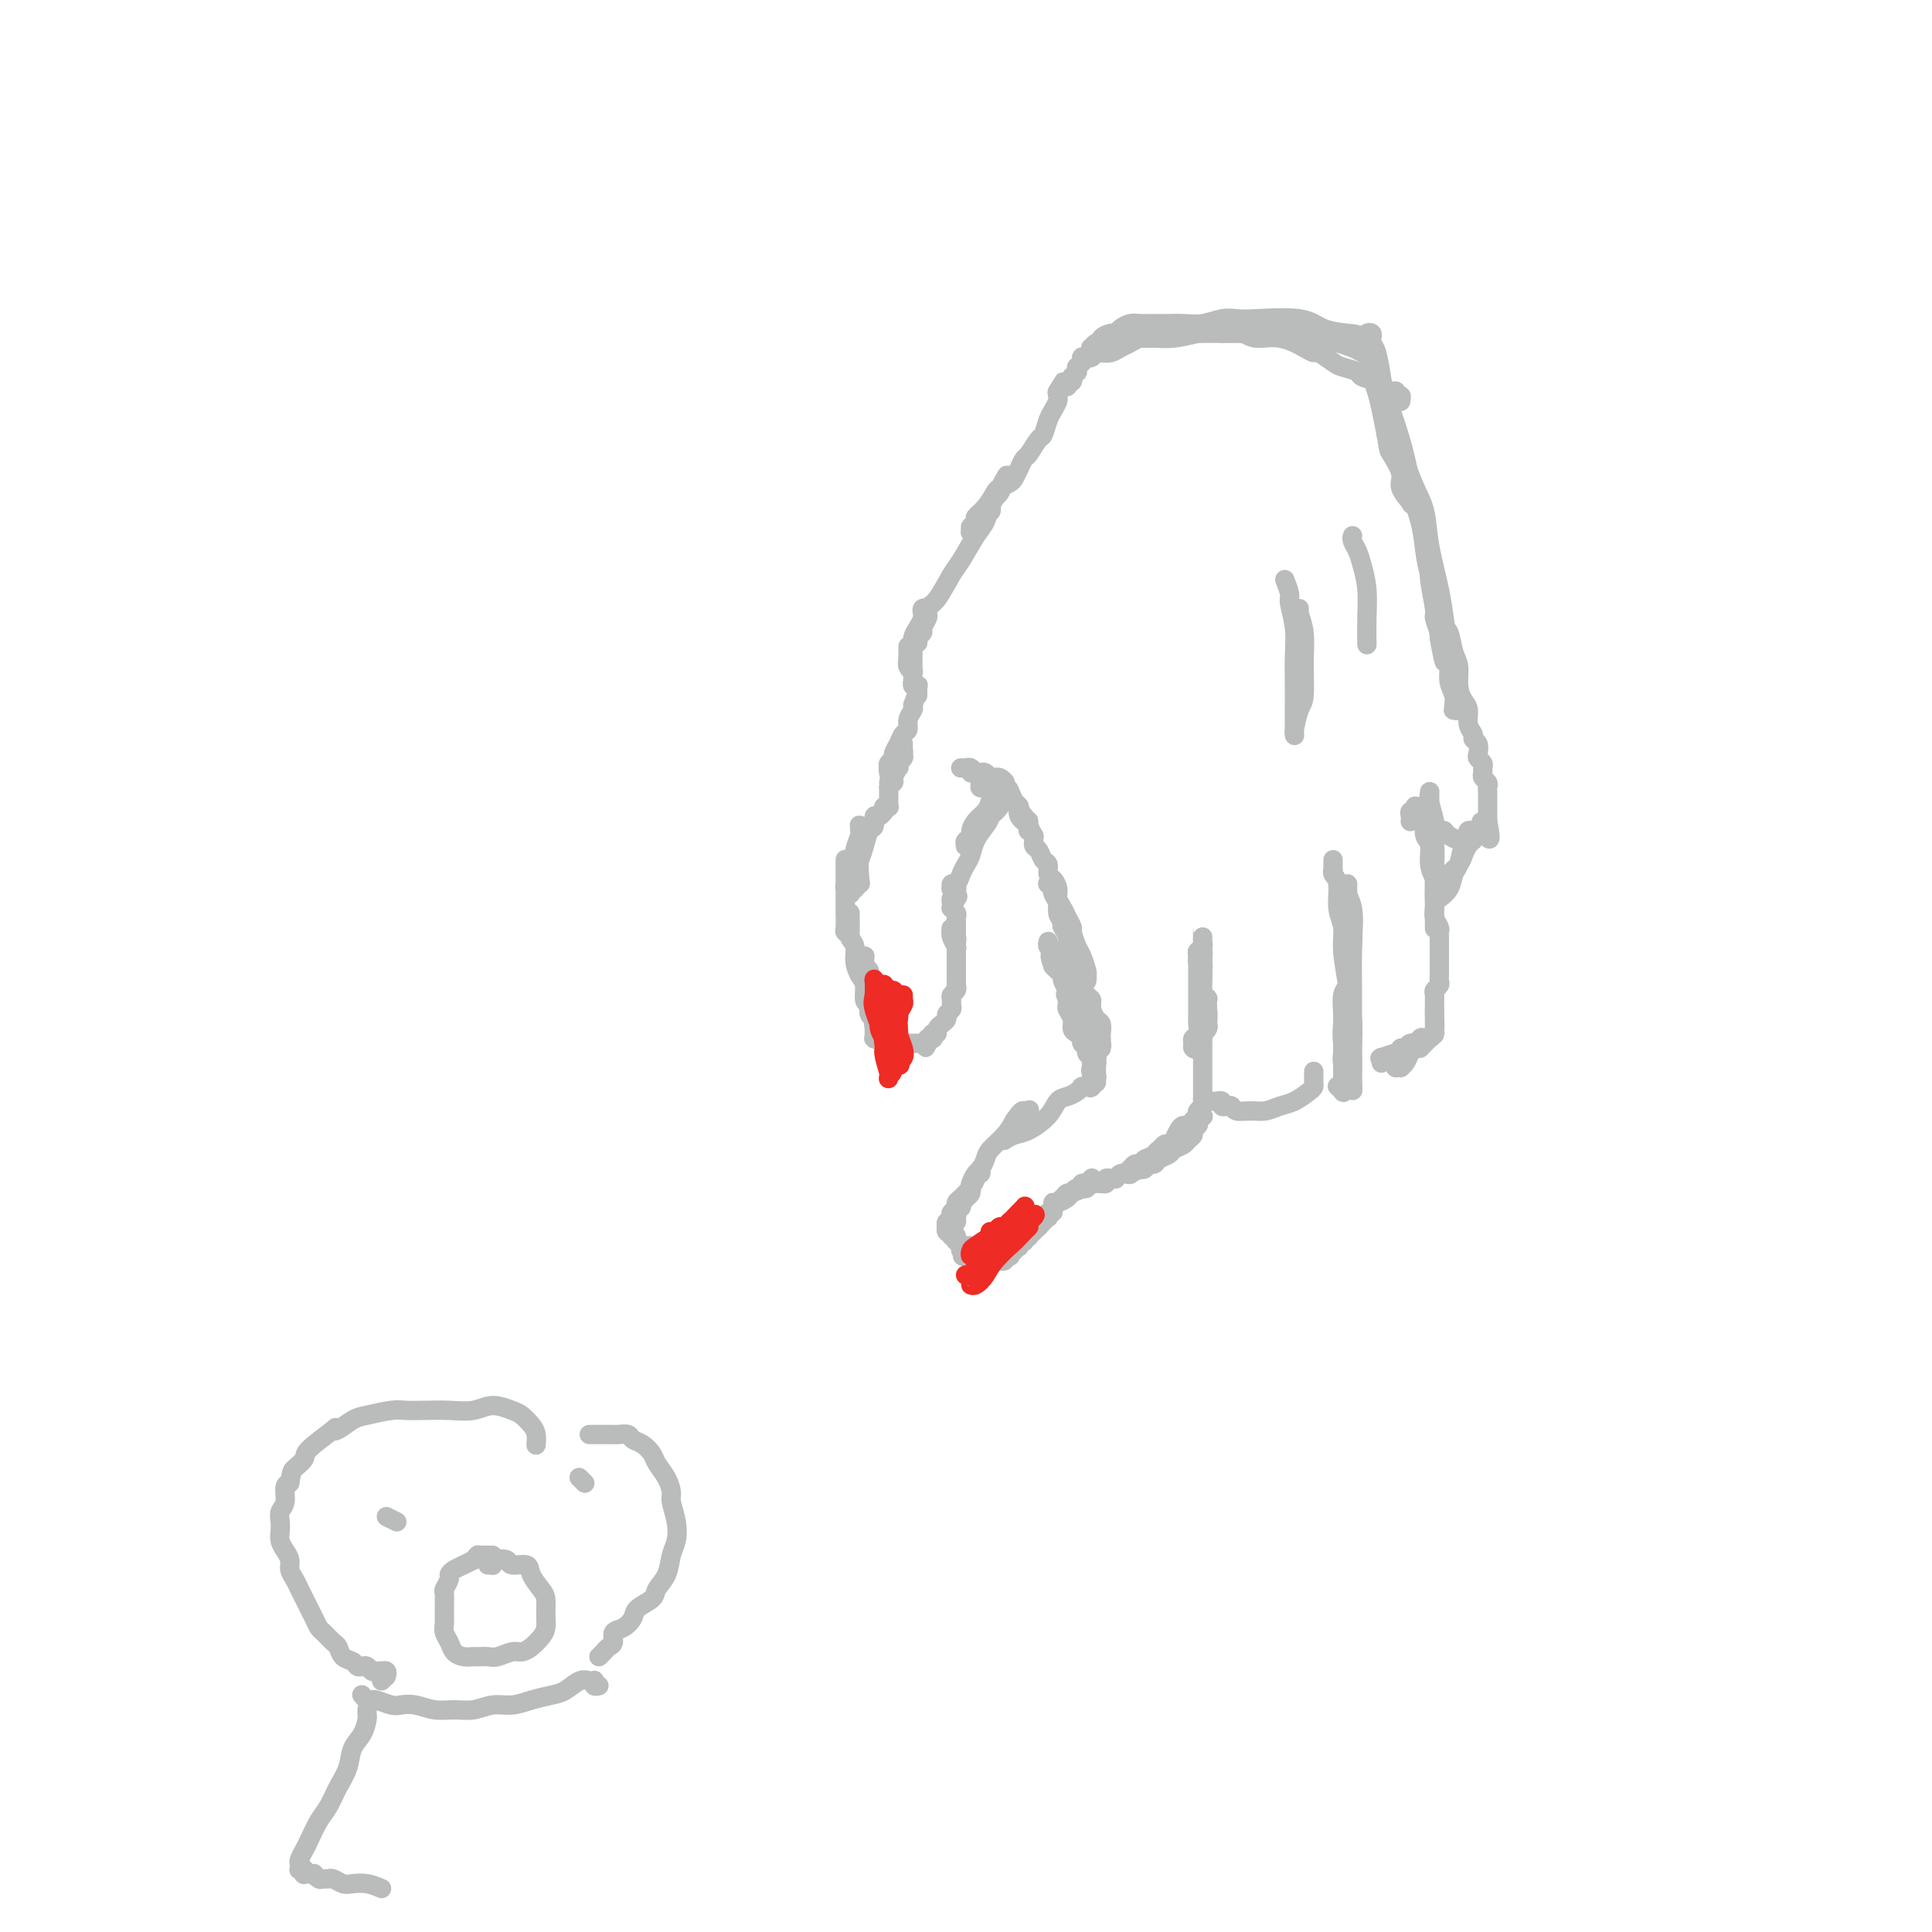 <svg viewBox='0 0 400 400' version='1.1' xmlns='http://www.w3.org/2000/svg' xmlns:xlink='http://www.w3.org/1999/xlink'><g fill='none' stroke='#BABBBB' stroke-width='4' stroke-linecap='round' stroke-linejoin='round'><path d='M248,215c0.853,-0.742 1.707,-1.484 2,-2c0.293,-0.516 0.026,-0.805 0,-1c-0.026,-0.195 0.189,-0.297 0,-1c-0.189,-0.703 -0.783,-2.008 -1,-3c-0.217,-0.992 -0.058,-1.670 0,-2c0.058,-0.330 0.016,-0.311 0,-1c-0.016,-0.689 -0.004,-2.086 0,-3c0.004,-0.914 0.001,-1.345 0,-2c-0.001,-0.655 -0.000,-1.533 0,-2c0.000,-0.467 0.000,-0.522 0,-1c-0.000,-0.478 -0.000,-1.378 0,-2c0.000,-0.622 0.000,-0.966 0,-1c-0.000,-0.034 -0.000,0.243 0,0c0.000,-0.243 0.001,-1.004 0,-1c-0.001,0.004 -0.004,0.775 0,1c0.004,0.225 0.015,-0.095 0,0c-0.015,0.095 -0.057,0.604 0,1c0.057,0.396 0.211,0.681 0,1c-0.211,0.319 -0.788,0.674 -1,1c-0.212,0.326 -0.058,0.622 0,1c0.058,0.378 0.019,0.837 0,1c-0.019,0.163 -0.019,0.030 0,0c0.019,-0.030 0.058,0.044 0,0c-0.058,-0.044 -0.212,-0.204 0,0c0.212,0.204 0.789,0.773 1,1c0.211,0.227 0.057,0.114 0,0c-0.057,-0.114 -0.015,-0.227 0,0c0.015,0.227 0.004,0.796 0,1c-0.004,0.204 -0.001,0.044 0,0c0.001,-0.044 0.000,0.026 0,0c-0.000,-0.026 -0.000,-0.150 0,0c0.000,0.150 0.000,0.575 0,1'/><path d='M249,202c-0.000,1.088 -0.000,0.307 0,0c0.000,-0.307 0.000,-0.139 0,0c-0.000,0.139 -0.000,0.249 0,0c0.000,-0.249 0.000,-0.855 0,-1c-0.000,-0.145 -0.000,0.173 0,0c0.000,-0.173 0.000,-0.835 0,-1c-0.000,-0.165 -0.000,0.167 0,0c0.000,-0.167 0.001,-0.833 0,-1c-0.001,-0.167 -0.004,0.165 0,0c0.004,-0.165 0.015,-0.829 0,-1c-0.015,-0.171 -0.057,0.149 0,0c0.057,-0.149 0.211,-0.768 0,-1c-0.211,-0.232 -0.789,-0.077 -1,0c-0.211,0.077 -0.057,0.075 0,0c0.057,-0.075 0.015,-0.224 0,0c-0.015,0.224 -0.004,0.822 0,1c0.004,0.178 0.001,-0.065 0,0c-0.001,0.065 -0.000,0.439 0,1c0.000,0.561 0.000,1.309 0,2c-0.000,0.691 -0.000,1.326 0,2c0.000,0.674 0.001,1.389 0,2c-0.001,0.611 -0.004,1.119 0,2c0.004,0.881 0.015,2.134 0,3c-0.015,0.866 -0.058,1.346 0,2c0.058,0.654 0.215,1.483 0,2c-0.215,0.517 -0.804,0.721 -1,1c-0.196,0.279 -0.001,0.631 0,1c0.001,0.369 -0.192,0.753 0,1c0.192,0.247 0.769,0.356 1,0c0.231,-0.356 0.115,-1.178 0,-2'/><path d='M248,215c-0.215,2.361 -0.254,0.265 0,-1c0.254,-1.265 0.799,-1.697 1,-2c0.201,-0.303 0.058,-0.477 0,-1c-0.058,-0.523 -0.030,-1.396 0,-2c0.030,-0.604 0.061,-0.938 0,-1c-0.061,-0.062 -0.213,0.150 0,0c0.213,-0.150 0.790,-0.660 1,-1c0.210,-0.340 0.052,-0.509 0,0c-0.052,0.509 0.000,1.698 0,2c-0.000,0.302 -0.053,-0.281 0,0c0.053,0.281 0.210,1.426 0,2c-0.210,0.574 -0.788,0.577 -1,1c-0.212,0.423 -0.057,1.265 0,2c0.057,0.735 0.015,1.362 0,2c-0.015,0.638 -0.004,1.285 0,2c0.004,0.715 0.001,1.497 0,2c-0.001,0.503 -0.000,0.726 0,1c0.000,0.274 0.000,0.599 0,1c-0.000,0.401 -0.000,0.877 0,1c0.000,0.123 0.000,-0.107 0,0c-0.000,0.107 0.000,0.549 0,1c-0.000,0.451 -0.000,0.909 0,1c0.000,0.091 0.000,-0.187 0,0c-0.000,0.187 -0.000,0.838 0,1c0.000,0.162 0.001,-0.164 0,0c-0.001,0.164 -0.004,0.817 0,1c0.004,0.183 0.015,-0.106 0,0c-0.015,0.106 -0.056,0.606 0,1c0.056,0.394 0.207,0.683 0,1c-0.207,0.317 -0.774,0.662 -1,1c-0.226,0.338 -0.113,0.669 0,1'/><path d='M248,231c-0.150,3.356 -0.025,0.745 0,0c0.025,-0.745 -0.049,0.375 0,1c0.049,0.625 0.220,0.755 0,1c-0.220,0.245 -0.831,0.604 -1,1c-0.169,0.396 0.106,0.828 0,1c-0.106,0.172 -0.591,0.083 -1,0c-0.409,-0.083 -0.742,-0.159 -1,0c-0.258,0.159 -0.440,0.553 -1,1c-0.560,0.447 -1.498,0.947 -2,1c-0.502,0.053 -0.568,-0.341 -1,0c-0.432,0.341 -1.230,1.416 -2,2c-0.770,0.584 -1.513,0.677 -2,1c-0.487,0.323 -0.718,0.875 -1,1c-0.282,0.125 -0.613,-0.176 -1,0c-0.387,0.176 -0.829,0.828 -1,1c-0.171,0.172 -0.072,-0.138 0,0c0.072,0.138 0.117,0.724 0,1c-0.117,0.276 -0.397,0.243 0,0c0.397,-0.243 1.472,-0.695 2,-1c0.528,-0.305 0.509,-0.462 1,-1c0.491,-0.538 1.494,-1.457 2,-2c0.506,-0.543 0.517,-0.710 1,-1c0.483,-0.290 1.439,-0.704 2,-1c0.561,-0.296 0.729,-0.475 1,-1c0.271,-0.525 0.646,-1.394 1,-2c0.354,-0.606 0.686,-0.947 1,-1c0.314,-0.053 0.610,0.182 1,0c0.390,-0.182 0.874,-0.780 1,-1c0.126,-0.220 -0.107,-0.063 0,0c0.107,0.063 0.553,0.031 1,0'/><path d='M248,232c2.170,-1.689 0.597,-0.411 0,0c-0.597,0.411 -0.216,-0.045 0,0c0.216,0.045 0.266,0.589 0,1c-0.266,0.411 -0.849,0.687 -1,1c-0.151,0.313 0.129,0.661 0,1c-0.129,0.339 -0.668,0.668 -1,1c-0.332,0.332 -0.456,0.667 -1,1c-0.544,0.333 -1.508,0.662 -2,1c-0.492,0.338 -0.513,0.683 -1,1c-0.487,0.317 -1.440,0.607 -2,1c-0.560,0.393 -0.727,0.889 -1,1c-0.273,0.111 -0.652,-0.163 -1,0c-0.348,0.163 -0.667,0.762 -1,1c-0.333,0.238 -0.682,0.116 -1,0c-0.318,-0.116 -0.606,-0.227 -1,0c-0.394,0.227 -0.893,0.792 -1,1c-0.107,0.208 0.178,0.060 0,0c-0.178,-0.060 -0.817,-0.030 -1,0c-0.183,0.030 0.092,0.061 0,0c-0.092,-0.061 -0.551,-0.213 -1,0c-0.449,0.213 -0.890,0.793 -1,1c-0.110,0.207 0.110,0.041 0,0c-0.110,-0.041 -0.551,0.041 -1,0c-0.449,-0.041 -0.908,-0.207 -1,0c-0.092,0.207 0.183,0.787 0,1c-0.183,0.213 -0.822,0.061 -1,0c-0.178,-0.061 0.107,-0.030 0,0c-0.107,0.030 -0.606,0.060 -1,0c-0.394,-0.060 -0.683,-0.208 -1,0c-0.317,0.208 -0.662,0.774 -1,1c-0.338,0.226 -0.669,0.113 -1,0'/><path d='M224,246c-2.499,0.710 -1.248,-0.016 -1,0c0.248,0.016 -0.507,0.775 -1,1c-0.493,0.225 -0.724,-0.083 -1,0c-0.276,0.083 -0.596,0.558 -1,1c-0.404,0.442 -0.891,0.851 -1,1c-0.109,0.149 0.160,0.037 0,0c-0.160,-0.037 -0.749,0.001 -1,0c-0.251,-0.001 -0.165,-0.041 0,0c0.165,0.041 0.408,0.165 1,0c0.592,-0.165 1.535,-0.617 2,-1c0.465,-0.383 0.454,-0.695 1,-1c0.546,-0.305 1.649,-0.603 2,-1c0.351,-0.397 -0.049,-0.892 0,-1c0.049,-0.108 0.546,0.170 1,0c0.454,-0.170 0.865,-0.788 1,-1c0.135,-0.212 -0.006,-0.019 0,0c0.006,0.019 0.157,-0.135 0,0c-0.157,0.135 -0.623,0.561 -1,1c-0.377,0.439 -0.664,0.891 -1,1c-0.336,0.109 -0.721,-0.126 -1,0c-0.279,0.126 -0.452,0.612 -1,1c-0.548,0.388 -1.471,0.677 -2,1c-0.529,0.323 -0.664,0.679 -1,1c-0.336,0.321 -0.874,0.607 -1,1c-0.126,0.393 0.158,0.894 0,1c-0.158,0.106 -0.760,-0.183 -1,0c-0.240,0.183 -0.120,0.836 0,1c0.120,0.164 0.238,-0.162 0,0c-0.238,0.162 -0.833,0.813 -1,1c-0.167,0.187 0.095,-0.089 0,0c-0.095,0.089 -0.548,0.545 -1,1'/><path d='M215,254c-1.349,1.193 -0.222,0.175 0,0c0.222,-0.175 -0.463,0.493 -1,1c-0.537,0.507 -0.927,0.853 -1,1c-0.073,0.147 0.173,0.096 0,0c-0.173,-0.096 -0.763,-0.236 -1,0c-0.237,0.236 -0.120,0.847 0,1c0.120,0.153 0.243,-0.151 0,0c-0.243,0.151 -0.854,0.757 -1,1c-0.146,0.243 0.171,0.121 0,0c-0.171,-0.121 -0.829,-0.242 -1,0c-0.171,0.242 0.146,0.849 0,1c-0.146,0.151 -0.756,-0.152 -1,0c-0.244,0.152 -0.122,0.759 0,1c0.122,0.241 0.244,0.117 0,0c-0.244,-0.117 -0.854,-0.228 -1,0c-0.146,0.228 0.172,0.793 0,1c-0.172,0.207 -0.835,0.056 -1,0c-0.165,-0.056 0.167,-0.015 0,0c-0.167,0.015 -0.832,0.005 -1,0c-0.168,-0.005 0.161,-0.005 0,0c-0.161,0.005 -0.813,0.015 -1,0c-0.187,-0.015 0.091,-0.057 0,0c-0.091,0.057 -0.550,0.211 -1,0c-0.450,-0.211 -0.891,-0.789 -1,-1c-0.109,-0.211 0.115,-0.057 0,0c-0.115,0.057 -0.570,0.015 -1,0c-0.430,-0.015 -0.837,-0.004 -1,0c-0.163,0.004 -0.082,0.001 0,0c0.082,-0.001 0.166,-0.000 0,0c-0.166,0.000 -0.583,0.000 -1,0'/><path d='M200,260c-1.392,0.060 -0.373,0.208 0,0c0.373,-0.208 0.100,-0.774 0,-1c-0.100,-0.226 -0.028,-0.113 0,0c0.028,0.113 0.012,0.226 0,0c-0.012,-0.226 -0.018,-0.790 0,-1c0.018,-0.210 0.061,-0.067 0,0c-0.061,0.067 -0.228,0.059 0,0c0.228,-0.059 0.849,-0.170 1,0c0.151,0.170 -0.170,0.620 0,1c0.170,0.380 0.830,0.690 1,1c0.170,0.310 -0.151,0.619 0,1c0.151,0.381 0.772,0.834 1,1c0.228,0.166 0.061,0.045 0,0c-0.061,-0.045 -0.015,-0.012 0,0c0.015,0.012 0.000,0.004 0,0c-0.000,-0.004 0.015,-0.005 0,0c-0.015,0.005 -0.061,0.016 0,0c0.061,-0.016 0.227,-0.061 0,0c-0.227,0.061 -0.849,0.226 -1,0c-0.151,-0.226 0.170,-0.844 0,-1c-0.170,-0.156 -0.829,0.150 -1,0c-0.171,-0.150 0.147,-0.757 0,-1c-0.147,-0.243 -0.758,-0.122 -1,0c-0.242,0.122 -0.117,0.244 0,0c0.117,-0.244 0.224,-0.854 0,-1c-0.224,-0.146 -0.778,0.172 -1,0c-0.222,-0.172 -0.112,-0.833 0,-1c0.112,-0.167 0.226,0.162 0,0c-0.226,-0.162 -0.792,-0.813 -1,-1c-0.208,-0.187 -0.060,0.089 0,0c0.060,-0.089 0.030,-0.545 0,-1'/><path d='M198,256c-0.714,-0.944 0.001,-0.304 0,0c-0.001,0.304 -0.718,0.274 -1,0c-0.282,-0.274 -0.128,-0.790 0,-1c0.128,-0.210 0.229,-0.113 0,0c-0.229,0.113 -0.790,0.241 -1,0c-0.210,-0.241 -0.070,-0.852 0,-1c0.070,-0.148 0.070,0.168 0,0c-0.070,-0.168 -0.211,-0.818 0,-1c0.211,-0.182 0.774,0.106 1,0c0.226,-0.106 0.116,-0.605 0,-1c-0.116,-0.395 -0.237,-0.684 0,-1c0.237,-0.316 0.833,-0.658 1,-1c0.167,-0.342 -0.095,-0.684 0,-1c0.095,-0.316 0.547,-0.605 1,-1c0.453,-0.395 0.906,-0.895 1,-1c0.094,-0.105 -0.171,0.186 0,0c0.171,-0.186 0.778,-0.849 1,-1c0.222,-0.151 0.060,0.211 0,0c-0.060,-0.211 -0.019,-0.996 0,-1c0.019,-0.004 0.015,0.772 0,1c-0.015,0.228 -0.041,-0.093 0,0c0.041,0.093 0.151,0.601 0,1c-0.151,0.399 -0.561,0.689 -1,1c-0.439,0.311 -0.906,0.643 -1,1c-0.094,0.357 0.185,0.741 0,1c-0.185,0.259 -0.834,0.395 -1,1c-0.166,0.605 0.152,1.679 0,2c-0.152,0.321 -0.773,-0.110 -1,0c-0.227,0.110 -0.061,0.760 0,1c0.061,0.240 0.017,0.068 0,0c-0.017,-0.068 -0.009,-0.034 0,0'/><path d='M197,254c-0.602,1.290 -0.106,0.514 0,0c0.106,-0.514 -0.179,-0.767 0,-1c0.179,-0.233 0.821,-0.446 1,-1c0.179,-0.554 -0.106,-1.447 0,-2c0.106,-0.553 0.602,-0.765 1,-1c0.398,-0.235 0.699,-0.493 1,-1c0.301,-0.507 0.602,-1.264 1,-2c0.398,-0.736 0.891,-1.451 1,-2c0.109,-0.549 -0.167,-0.932 0,-1c0.167,-0.068 0.777,0.178 1,0c0.223,-0.178 0.060,-0.780 0,-1c-0.060,-0.220 -0.016,-0.058 0,0c0.016,0.058 0.005,0.014 0,0c-0.005,-0.014 -0.006,0.004 0,0c0.006,-0.004 0.017,-0.030 0,0c-0.017,0.030 -0.061,0.116 0,0c0.061,-0.116 0.227,-0.434 0,0c-0.227,0.434 -0.845,1.619 -1,2c-0.155,0.381 0.155,-0.042 0,0c-0.155,0.042 -0.773,0.548 -1,1c-0.227,0.452 -0.062,0.851 0,1c0.062,0.149 0.020,0.047 0,0c-0.020,-0.047 -0.016,-0.039 0,0c0.016,0.039 0.046,0.109 0,0c-0.046,-0.109 -0.169,-0.399 0,-1c0.169,-0.601 0.629,-1.515 1,-2c0.371,-0.485 0.652,-0.542 1,-1c0.348,-0.458 0.763,-1.319 1,-2c0.237,-0.681 0.294,-1.183 1,-2c0.706,-0.817 2.059,-1.948 3,-3c0.941,-1.052 1.471,-2.026 2,-3'/><path d='M210,232c2.404,-3.569 1.913,-1.493 2,-1c0.087,0.493 0.752,-0.598 1,-1c0.248,-0.402 0.077,-0.116 0,0c-0.077,0.116 -0.062,0.063 0,0c0.062,-0.063 0.172,-0.137 0,0c-0.172,0.137 -0.624,0.485 -1,1c-0.376,0.515 -0.675,1.195 -1,2c-0.325,0.805 -0.677,1.733 -1,2c-0.323,0.267 -0.617,-0.128 -1,0c-0.383,0.128 -0.855,0.779 -1,1c-0.145,0.221 0.038,0.012 0,0c-0.038,-0.012 -0.295,0.172 0,0c0.295,-0.172 1.143,-0.700 2,-1c0.857,-0.300 1.725,-0.370 3,-1c1.275,-0.630 2.958,-1.819 4,-3c1.042,-1.181 1.442,-2.355 2,-3c0.558,-0.645 1.274,-0.761 2,-1c0.726,-0.239 1.463,-0.600 2,-1c0.537,-0.400 0.876,-0.839 1,-1c0.124,-0.161 0.033,-0.043 0,0c-0.033,0.043 -0.009,0.012 0,0c0.009,-0.012 0.002,-0.003 0,0c-0.002,0.003 -0.001,0.001 0,0c0.001,-0.001 0.000,-0.000 0,0c-0.000,0.000 -0.001,0.000 0,0c0.001,-0.000 0.004,-0.000 0,0c-0.004,0.000 -0.015,0.000 0,0c0.015,-0.000 0.056,-0.000 0,0c-0.056,0.000 -0.207,0.000 0,0c0.207,-0.000 0.774,-0.000 1,0c0.226,0.000 0.113,0.000 0,0'/><path d='M225,225c2.702,-1.548 1.456,-0.418 1,0c-0.456,0.418 -0.122,0.125 0,0c0.122,-0.125 0.033,-0.082 0,0c-0.033,0.082 -0.009,0.204 0,0c0.009,-0.204 0.002,-0.734 0,-1c-0.002,-0.266 -0.001,-0.267 0,0c0.001,0.267 0.000,0.804 0,1c-0.000,0.196 -0.000,0.053 0,0c0.000,-0.053 0.000,-0.014 0,0c-0.000,0.014 -0.000,0.004 0,0c0.000,-0.004 0.000,-0.001 0,0c-0.000,0.001 -0.000,0.000 0,0c0.000,-0.000 0.000,-0.000 0,0c-0.000,0.000 -0.000,0.000 0,0c0.000,-0.000 0.000,-0.000 0,0c-0.000,0.000 -0.000,0.000 0,0c0.000,-0.000 0.000,-0.000 0,0c-0.000,0.000 -0.000,0.000 0,0c0.000,-0.000 0.000,-0.000 0,0c-0.000,0.000 -0.000,0.000 0,0c0.000,-0.000 0.000,-0.000 0,0c-0.000,0.000 -0.000,0.000 0,0c0.000,-0.000 0.000,-0.000 0,0c-0.000,0.000 -0.000,0.000 0,0c0.000,-0.000 -0.000,-0.000 0,0c0.000,0.000 -0.000,0.000 0,0c0.000,-0.000 -0.000,-0.000 0,0c0.000,0.000 0.000,0.000 0,0c0.000,-0.000 0.000,-0.000 0,0'/><path d='M226,225c0.155,-0.174 0.041,-0.609 0,-1c-0.041,-0.391 -0.011,-0.739 0,-1c0.011,-0.261 0.003,-0.436 0,-1c-0.003,-0.564 -0.002,-1.517 0,-2c0.002,-0.483 0.004,-0.496 0,-1c-0.004,-0.504 -0.015,-1.498 0,-2c0.015,-0.502 0.057,-0.513 0,-1c-0.057,-0.487 -0.211,-1.452 0,-2c0.211,-0.548 0.789,-0.679 1,-1c0.211,-0.321 0.057,-0.830 0,-1c-0.057,-0.170 -0.015,0.000 0,0c0.015,-0.000 0.004,-0.170 0,0c-0.004,0.170 -0.001,0.679 0,1c0.001,0.321 0.000,0.452 0,1c-0.000,0.548 -0.000,1.513 0,2c0.000,0.487 0.000,0.497 0,1c-0.000,0.503 -0.000,1.497 0,2c0.000,0.503 0.000,0.513 0,1c-0.000,0.487 -0.000,1.451 0,2c0.000,0.549 0.000,0.683 0,1c-0.000,0.317 -0.000,0.817 0,1c0.000,0.183 0.000,0.050 0,0c-0.000,-0.050 -0.000,-0.017 0,0c0.000,0.017 0.001,0.019 0,0c-0.001,-0.019 -0.004,-0.061 0,0c0.004,0.061 0.015,0.223 0,0c-0.015,-0.223 -0.057,-0.830 0,-1c0.057,-0.170 0.211,0.099 0,0c-0.211,-0.099 -0.788,-0.565 -1,-1c-0.212,-0.435 -0.061,-0.839 0,-1c0.061,-0.161 0.030,-0.081 0,0'/><path d='M226,221c-0.215,1.298 -0.254,0.544 0,0c0.254,-0.544 0.800,-0.878 1,-1c0.200,-0.122 0.054,-0.033 0,0c-0.054,0.033 -0.014,0.009 0,0c0.014,-0.009 0.004,-0.002 0,0c-0.004,0.002 -0.001,0.001 0,0c0.001,-0.001 0.000,-0.000 0,0c-0.000,0.000 -0.000,0.000 0,0c0.000,-0.000 -0.000,-0.000 0,0c0.000,0.000 0.000,0.001 0,0c-0.000,-0.001 -0.000,-0.004 0,0c0.000,0.004 0.001,0.016 0,0c-0.001,-0.016 -0.004,-0.061 0,0c0.004,0.061 0.015,0.227 0,0c-0.015,-0.227 -0.057,-0.849 0,-1c0.057,-0.151 0.211,0.167 0,0c-0.211,-0.167 -0.788,-0.819 -1,-1c-0.212,-0.181 -0.061,0.110 0,0c0.061,-0.110 0.032,-0.621 0,-1c-0.032,-0.379 -0.065,-0.625 0,-1c0.065,-0.375 0.229,-0.879 0,-1c-0.229,-0.121 -0.850,0.140 -1,0c-0.150,-0.140 0.171,-0.682 0,-1c-0.171,-0.318 -0.834,-0.414 -1,-1c-0.166,-0.586 0.166,-1.664 0,-2c-0.166,-0.336 -0.828,0.068 -1,0c-0.172,-0.068 0.147,-0.609 0,-1c-0.147,-0.391 -0.761,-0.630 -1,-1c-0.239,-0.370 -0.103,-0.869 0,-1c0.103,-0.131 0.172,0.105 0,0c-0.172,-0.105 -0.586,-0.553 -1,-1'/><path d='M221,207c-0.772,-2.152 -0.203,-0.532 0,0c0.203,0.532 0.040,-0.022 0,0c-0.040,0.022 0.045,0.622 0,1c-0.045,0.378 -0.218,0.535 0,1c0.218,0.465 0.828,1.238 1,2c0.172,0.762 -0.093,1.514 0,2c0.093,0.486 0.546,0.707 1,1c0.454,0.293 0.910,0.657 1,1c0.090,0.343 -0.186,0.666 0,1c0.186,0.334 0.834,0.678 1,1c0.166,0.322 -0.152,0.622 0,1c0.152,0.378 0.773,0.833 1,1c0.227,0.167 0.061,0.046 0,0c-0.061,-0.046 -0.017,-0.015 0,0c0.017,0.015 0.006,0.016 0,0c-0.006,-0.016 -0.005,-0.050 0,0c0.005,0.050 0.016,0.183 0,0c-0.016,-0.183 -0.060,-0.683 0,-1c0.060,-0.317 0.222,-0.451 0,-1c-0.222,-0.549 -0.829,-1.512 -1,-2c-0.171,-0.488 0.095,-0.501 0,-1c-0.095,-0.499 -0.550,-1.484 -1,-2c-0.450,-0.516 -0.895,-0.562 -1,-1c-0.105,-0.438 0.130,-1.269 0,-2c-0.130,-0.731 -0.626,-1.362 -1,-2c-0.374,-0.638 -0.625,-1.284 -1,-2c-0.375,-0.716 -0.874,-1.501 -1,-2c-0.126,-0.499 0.120,-0.711 0,-1c-0.120,-0.289 -0.606,-0.654 -1,-1c-0.394,-0.346 -0.697,-0.673 -1,-1'/><path d='M218,200c-1.099,-3.034 -0.347,-2.119 0,-2c0.347,0.119 0.289,-0.557 0,-1c-0.289,-0.443 -0.810,-0.654 -1,-1c-0.190,-0.346 -0.051,-0.825 0,-1c0.051,-0.175 0.013,-0.044 0,0c-0.013,0.044 -0.000,-0.000 0,0c0.000,0.000 -0.011,0.044 0,0c0.011,-0.044 0.045,-0.177 0,0c-0.045,0.177 -0.168,0.665 0,1c0.168,0.335 0.626,0.516 1,1c0.374,0.484 0.663,1.269 1,2c0.337,0.731 0.720,1.407 1,2c0.280,0.593 0.456,1.103 1,2c0.544,0.897 1.456,2.180 2,3c0.544,0.820 0.719,1.176 1,2c0.281,0.824 0.668,2.115 1,3c0.332,0.885 0.611,1.365 1,2c0.389,0.635 0.889,1.424 1,2c0.111,0.576 -0.166,0.939 0,1c0.166,0.061 0.777,-0.180 1,0c0.223,0.180 0.060,0.781 0,1c-0.060,0.219 -0.016,0.056 0,0c0.016,-0.056 0.004,-0.004 0,0c-0.004,0.004 -0.001,-0.039 0,0c0.001,0.039 0.001,0.161 0,0c-0.001,-0.161 -0.003,-0.606 0,-1c0.003,-0.394 0.012,-0.738 0,-1c-0.012,-0.262 -0.044,-0.441 0,-1c0.044,-0.559 0.166,-1.497 0,-2c-0.166,-0.503 -0.619,-0.572 -1,-1c-0.381,-0.428 -0.691,-1.214 -1,-2'/><path d='M226,209c-0.111,-1.351 0.110,-1.729 0,-2c-0.110,-0.271 -0.552,-0.435 -1,-1c-0.448,-0.565 -0.904,-1.531 -1,-2c-0.096,-0.469 0.166,-0.440 0,-1c-0.166,-0.560 -0.761,-1.708 -1,-2c-0.239,-0.292 -0.121,0.273 0,0c0.121,-0.273 0.244,-1.385 0,-2c-0.244,-0.615 -0.854,-0.732 -1,-1c-0.146,-0.268 0.171,-0.687 0,-1c-0.171,-0.313 -0.829,-0.521 -1,-1c-0.171,-0.479 0.146,-1.228 0,-2c-0.146,-0.772 -0.756,-1.568 -1,-2c-0.244,-0.432 -0.122,-0.501 0,-1c0.122,-0.499 0.243,-1.429 0,-2c-0.243,-0.571 -0.850,-0.784 -1,-1c-0.150,-0.216 0.157,-0.436 0,-1c-0.157,-0.564 -0.778,-1.472 -1,-2c-0.222,-0.528 -0.045,-0.677 0,-1c0.045,-0.323 -0.042,-0.819 0,-1c0.042,-0.181 0.211,-0.045 0,0c-0.211,0.045 -0.804,0.000 -1,0c-0.196,-0.000 0.004,0.044 0,0c-0.004,-0.044 -0.212,-0.178 0,0c0.212,0.178 0.844,0.666 1,1c0.156,0.334 -0.166,0.512 0,1c0.166,0.488 0.818,1.285 1,2c0.182,0.715 -0.106,1.346 0,2c0.106,0.654 0.605,1.330 1,2c0.395,0.670 0.684,1.334 1,2c0.316,0.666 0.658,1.333 1,2'/><path d='M222,195c0.857,1.908 1.000,1.678 1,2c-0.000,0.322 -0.144,1.196 0,2c0.144,0.804 0.574,1.537 1,2c0.426,0.463 0.846,0.657 1,1c0.154,0.343 0.042,0.837 0,1c-0.042,0.163 -0.014,-0.005 0,0c0.014,0.005 0.015,0.182 0,0c-0.015,-0.182 -0.047,-0.725 0,-1c0.047,-0.275 0.171,-0.282 0,-1c-0.171,-0.718 -0.637,-2.146 -1,-3c-0.363,-0.854 -0.622,-1.135 -1,-2c-0.378,-0.865 -0.876,-2.315 -1,-3c-0.124,-0.685 0.125,-0.606 0,-1c-0.125,-0.394 -0.625,-1.261 -1,-2c-0.375,-0.739 -0.626,-1.349 -1,-2c-0.374,-0.651 -0.870,-1.344 -1,-2c-0.130,-0.656 0.106,-1.274 0,-2c-0.106,-0.726 -0.553,-1.561 -1,-2c-0.447,-0.439 -0.894,-0.484 -1,-1c-0.106,-0.516 0.130,-1.504 0,-2c-0.130,-0.496 -0.627,-0.500 -1,-1c-0.373,-0.500 -0.621,-1.495 -1,-2c-0.379,-0.505 -0.889,-0.520 -1,-1c-0.111,-0.480 0.176,-1.424 0,-2c-0.176,-0.576 -0.817,-0.784 -1,-1c-0.183,-0.216 0.091,-0.440 0,-1c-0.091,-0.560 -0.546,-1.457 -1,-2c-0.454,-0.543 -0.905,-0.733 -1,-1c-0.095,-0.267 0.167,-0.610 0,-1c-0.167,-0.390 -0.762,-0.826 -1,-1c-0.238,-0.174 -0.119,-0.087 0,0'/><path d='M210,166c-2.390,-5.605 -0.864,-1.617 0,0c0.864,1.617 1.068,0.863 1,1c-0.068,0.137 -0.407,1.165 0,2c0.407,0.835 1.559,1.477 2,2c0.441,0.523 0.172,0.926 0,1c-0.172,0.074 -0.246,-0.183 0,0c0.246,0.183 0.813,0.806 1,1c0.187,0.194 -0.004,-0.040 0,0c0.004,0.040 0.205,0.354 0,0c-0.205,-0.354 -0.814,-1.376 -1,-2c-0.186,-0.624 0.052,-0.850 0,-1c-0.052,-0.150 -0.395,-0.225 -1,-1c-0.605,-0.775 -1.471,-2.249 -2,-3c-0.529,-0.751 -0.720,-0.779 -1,-1c-0.280,-0.221 -0.649,-0.633 -1,-1c-0.351,-0.367 -0.682,-0.687 -1,-1c-0.318,-0.313 -0.621,-0.620 -1,-1c-0.379,-0.380 -0.833,-0.834 -1,-1c-0.167,-0.166 -0.045,-0.045 0,0c0.045,0.045 0.015,0.012 0,0c-0.015,-0.012 -0.015,-0.004 0,0c0.015,0.004 0.046,0.004 0,0c-0.046,-0.004 -0.170,-0.011 0,0c0.170,0.011 0.634,0.040 1,0c0.366,-0.040 0.634,-0.151 1,0c0.366,0.151 0.830,0.562 1,1c0.170,0.438 0.046,0.902 0,1c-0.046,0.098 -0.012,-0.170 0,0c0.012,0.170 0.003,0.776 0,1c-0.003,0.224 -0.001,0.064 0,0c0.001,-0.064 0.000,-0.032 0,0'/><path d='M208,164c0.070,0.293 -0.754,0.026 -1,0c-0.246,-0.026 0.088,0.190 0,0c-0.088,-0.190 -0.598,-0.787 -1,-1c-0.402,-0.213 -0.696,-0.042 -1,0c-0.304,0.042 -0.617,-0.045 -1,0c-0.383,0.045 -0.835,0.222 -1,0c-0.165,-0.222 -0.044,-0.844 0,-1c0.044,-0.156 0.012,0.154 0,0c-0.012,-0.154 -0.003,-0.773 0,-1c0.003,-0.227 0.001,-0.062 0,0c-0.001,0.062 -0.000,0.020 0,0c0.000,-0.020 0.000,-0.020 0,0c-0.000,0.020 -0.000,0.058 0,0c0.000,-0.058 -0.000,-0.213 0,0c0.000,0.213 0.000,0.793 0,1c-0.000,0.207 -0.000,0.041 0,0c0.000,-0.041 0.000,0.041 0,0c-0.000,-0.041 -0.001,-0.207 0,0c0.001,0.207 0.004,0.788 0,1c-0.004,0.212 -0.015,0.057 0,0c0.015,-0.057 0.057,-0.015 0,0c-0.057,0.015 -0.211,0.004 0,0c0.211,-0.004 0.789,-0.001 1,0c0.211,0.001 0.057,0.000 0,0c-0.057,-0.000 -0.015,-0.000 0,0c0.015,0.000 0.004,0.000 0,0c-0.004,-0.000 -0.001,-0.000 0,0c0.001,0.000 0.000,0.000 0,0c-0.000,-0.000 -0.000,-0.000 0,0c0.000,0.000 0.000,0.000 0,0c-0.000,-0.000 -0.000,-0.000 0,0'/><path d='M204,163c-0.379,-0.155 0.673,-0.041 1,0c0.327,0.041 -0.070,0.011 0,0c0.070,-0.011 0.607,-0.003 1,0c0.393,0.003 0.641,0.001 1,0c0.359,-0.001 0.828,-0.000 1,0c0.172,0.000 0.047,-0.000 0,0c-0.047,0.000 -0.016,0.001 0,0c0.016,-0.001 0.016,-0.004 0,0c-0.016,0.004 -0.050,0.016 0,0c0.050,-0.016 0.182,-0.060 0,0c-0.182,0.060 -0.678,0.222 -1,0c-0.322,-0.222 -0.468,-0.829 -1,-1c-0.532,-0.171 -1.448,0.094 -2,0c-0.552,-0.094 -0.740,-0.547 -1,-1c-0.260,-0.453 -0.590,-0.906 -1,-1c-0.410,-0.094 -0.898,0.171 -1,0c-0.102,-0.171 0.183,-0.778 0,-1c-0.183,-0.222 -0.835,-0.060 -1,0c-0.165,0.060 0.156,0.016 0,0c-0.156,-0.016 -0.789,-0.004 -1,0c-0.211,0.004 -0.001,0.000 0,0c0.001,-0.000 -0.207,0.004 0,0c0.207,-0.004 0.829,-0.015 1,0c0.171,0.015 -0.109,0.056 0,0c0.109,-0.056 0.608,-0.207 1,0c0.392,0.207 0.679,0.774 1,1c0.321,0.226 0.677,0.113 1,0c0.323,-0.113 0.612,-0.226 1,0c0.388,0.226 0.874,0.792 1,1c0.126,0.208 -0.107,0.060 0,0c0.107,-0.060 0.553,-0.030 1,0'/><path d='M206,161c1.022,0.536 0.078,0.876 0,1c-0.078,0.124 0.710,0.033 1,0c0.290,-0.033 0.081,-0.009 0,0c-0.081,0.009 -0.036,0.001 0,0c0.036,-0.001 0.062,0.003 0,0c-0.062,-0.003 -0.213,-0.015 0,0c0.213,0.015 0.790,0.057 1,0c0.210,-0.057 0.052,-0.213 0,0c-0.052,0.213 0.001,0.793 0,1c-0.001,0.207 -0.056,0.040 0,0c0.056,-0.040 0.222,0.048 0,0c-0.222,-0.048 -0.832,-0.231 -1,0c-0.168,0.231 0.106,0.877 0,1c-0.106,0.123 -0.593,-0.275 -1,0c-0.407,0.275 -0.735,1.224 -1,2c-0.265,0.776 -0.467,1.378 -1,2c-0.533,0.622 -1.397,1.263 -2,2c-0.603,0.737 -0.946,1.572 -1,2c-0.054,0.428 0.180,0.451 0,1c-0.180,0.549 -0.773,1.623 -1,2c-0.227,0.377 -0.087,0.057 0,0c0.087,-0.057 0.120,0.151 0,0c-0.120,-0.151 -0.394,-0.659 0,-1c0.394,-0.341 1.454,-0.516 2,-1c0.546,-0.484 0.577,-1.279 1,-2c0.423,-0.721 1.238,-1.370 2,-2c0.762,-0.630 1.472,-1.241 2,-2c0.528,-0.759 0.873,-1.667 1,-2c0.127,-0.333 0.034,-0.090 0,0c-0.034,0.090 -0.010,0.026 0,0c0.010,-0.026 0.005,-0.013 0,0'/><path d='M208,165c0.682,-1.171 -1.113,-0.098 -2,1c-0.887,1.098 -0.868,2.219 -1,3c-0.132,0.781 -0.417,1.220 -1,2c-0.583,0.780 -1.465,1.902 -2,3c-0.535,1.098 -0.721,2.174 -1,3c-0.279,0.826 -0.649,1.402 -1,2c-0.351,0.598 -0.682,1.218 -1,2c-0.318,0.782 -0.621,1.726 -1,2c-0.379,0.274 -0.833,-0.123 -1,0c-0.167,0.123 -0.046,0.765 0,1c0.046,0.235 0.016,0.063 0,0c-0.016,-0.063 -0.018,-0.017 0,0c0.018,0.017 0.057,0.005 0,0c-0.057,-0.005 -0.212,-0.002 0,0c0.212,0.002 0.789,0.004 1,0c0.211,-0.004 0.057,-0.015 0,0c-0.057,0.015 -0.015,0.057 0,0c0.015,-0.057 0.004,-0.211 0,0c-0.004,0.211 -0.001,0.789 0,1c0.001,0.211 0.000,0.057 0,0c-0.000,-0.057 -0.000,-0.015 0,0c0.000,0.015 0.000,0.004 0,0c-0.000,-0.004 -0.000,-0.001 0,0c0.000,0.001 0.000,0.001 0,0c-0.000,-0.001 -0.000,-0.001 0,0c0.000,0.001 0.000,0.004 0,0c-0.000,-0.004 -0.000,-0.015 0,0c0.000,0.015 0.000,0.056 0,0c-0.000,-0.056 -0.000,-0.207 0,0c0.000,0.207 0.000,0.774 0,1c-0.000,0.226 -0.000,0.113 0,0'/><path d='M198,186c-1.563,3.244 -0.471,0.855 0,0c0.471,-0.855 0.322,-0.176 0,0c-0.322,0.176 -0.819,-0.150 -1,0c-0.181,0.150 -0.048,0.776 0,1c0.048,0.224 0.012,0.045 0,0c-0.012,-0.045 0.001,0.043 0,0c-0.001,-0.043 -0.014,-0.219 0,0c0.014,0.219 0.056,0.832 0,1c-0.056,0.168 -0.211,-0.108 0,0c0.211,0.108 0.789,0.599 1,1c0.211,0.401 0.057,0.712 0,1c-0.057,0.288 -0.015,0.552 0,1c0.015,0.448 0.004,1.079 0,2c-0.004,0.921 -0.001,2.130 0,3c0.001,0.870 0.000,1.400 0,2c-0.000,0.600 -0.000,1.271 0,2c0.000,0.729 0.000,1.517 0,2c-0.000,0.483 -0.000,0.662 0,1c0.000,0.338 0.000,0.834 0,1c-0.000,0.166 0.000,-0.000 0,0c-0.000,0.000 -0.000,0.166 0,0c0.000,-0.166 0.000,-0.664 0,-1c-0.000,-0.336 -0.000,-0.510 0,-1c0.000,-0.490 0.001,-1.297 0,-2c-0.001,-0.703 -0.004,-1.302 0,-2c0.004,-0.698 0.015,-1.493 0,-2c-0.015,-0.507 -0.057,-0.724 0,-1c0.057,-0.276 0.211,-0.610 0,-1c-0.211,-0.390 -0.788,-0.836 -1,-1c-0.212,-0.164 -0.061,-0.047 0,0c0.061,0.047 0.030,0.023 0,0'/><path d='M197,193c-0.154,-1.549 -0.037,-0.422 0,0c0.037,0.422 -0.004,0.138 0,0c0.004,-0.138 0.054,-0.130 0,0c-0.054,0.130 -0.211,0.382 0,1c0.211,0.618 0.788,1.603 1,2c0.212,0.397 0.057,0.205 0,0c-0.057,-0.205 -0.015,-0.424 0,0c0.015,0.424 0.004,1.490 0,2c-0.004,0.510 -0.001,0.465 0,1c0.001,0.535 -0.000,1.649 0,2c0.000,0.351 0.001,-0.061 0,0c-0.001,0.061 -0.004,0.594 0,1c0.004,0.406 0.015,0.686 0,1c-0.015,0.314 -0.057,0.661 0,1c0.057,0.339 0.212,0.668 0,1c-0.212,0.332 -0.793,0.666 -1,1c-0.207,0.334 -0.040,0.666 0,1c0.040,0.334 -0.046,0.668 0,1c0.046,0.332 0.224,0.663 0,1c-0.224,0.337 -0.849,0.682 -1,1c-0.151,0.318 0.171,0.611 0,1c-0.171,0.389 -0.834,0.874 -1,1c-0.166,0.126 0.165,-0.106 0,0c-0.165,0.106 -0.828,0.550 -1,1c-0.172,0.450 0.146,0.904 0,1c-0.146,0.096 -0.757,-0.167 -1,0c-0.243,0.167 -0.118,0.763 0,1c0.118,0.237 0.227,0.115 0,0c-0.227,-0.115 -0.792,-0.223 -1,0c-0.208,0.223 -0.059,0.778 0,1c0.059,0.222 0.030,0.111 0,0'/><path d='M192,216c-0.868,1.702 -0.037,0.456 0,0c0.037,-0.456 -0.721,-0.122 -1,0c-0.279,0.122 -0.079,0.033 0,0c0.079,-0.033 0.036,-0.009 0,0c-0.036,0.009 -0.065,0.002 0,0c0.065,-0.002 0.224,-0.001 0,0c-0.224,0.001 -0.830,0.000 -1,0c-0.170,-0.000 0.095,-0.000 0,0c-0.095,0.000 -0.551,0.001 -1,0c-0.449,-0.001 -0.890,-0.004 -1,0c-0.110,0.004 0.110,0.015 0,0c-0.110,-0.015 -0.550,-0.058 -1,0c-0.450,0.058 -0.909,0.215 -1,0c-0.091,-0.215 0.186,-0.804 0,-1c-0.186,-0.196 -0.834,-0.000 -1,0c-0.166,0.000 0.152,-0.196 0,0c-0.152,0.196 -0.773,0.785 -1,1c-0.227,0.215 -0.061,0.058 0,0c0.061,-0.058 0.015,-0.016 0,0c-0.015,0.016 -0.000,0.005 0,0c0.000,-0.005 -0.015,-0.005 0,0c0.015,0.005 0.060,0.015 0,0c-0.060,-0.015 -0.226,-0.057 0,0c0.226,0.057 0.845,0.211 1,0c0.155,-0.211 -0.154,-0.789 0,-1c0.154,-0.211 0.771,-0.057 1,0c0.229,0.057 0.072,0.015 0,0c-0.072,-0.015 -0.058,-0.004 0,0c0.058,0.004 0.159,0.001 0,0c-0.159,-0.001 -0.580,-0.001 -1,0'/><path d='M185,215c-1.040,-0.155 -0.139,-0.041 0,0c0.139,0.041 -0.484,0.011 -1,0c-0.516,-0.011 -0.927,-0.003 -1,0c-0.073,0.003 0.191,0.001 0,0c-0.191,-0.001 -0.836,-0.000 -1,0c-0.164,0.000 0.152,0.000 0,0c-0.152,-0.000 -0.773,-0.000 -1,0c-0.227,0.000 -0.061,0.001 0,0c0.061,-0.001 0.016,-0.004 0,0c-0.016,0.004 -0.004,0.015 0,0c0.004,-0.015 0.001,-0.055 0,0c-0.001,0.055 -0.000,0.207 0,0c0.000,-0.207 0.000,-0.773 0,-1c-0.000,-0.227 -0.000,-0.116 0,0c0.000,0.116 0.001,0.238 0,0c-0.001,-0.238 -0.004,-0.836 0,-1c0.004,-0.164 0.015,0.107 0,0c-0.015,-0.107 -0.057,-0.591 0,-1c0.057,-0.409 0.211,-0.743 0,-1c-0.211,-0.257 -0.789,-0.439 -1,-1c-0.211,-0.561 -0.056,-1.502 0,-2c0.056,-0.498 0.011,-0.553 0,-1c-0.011,-0.447 0.011,-1.285 0,-2c-0.011,-0.715 -0.055,-1.306 0,-2c0.055,-0.694 0.211,-1.492 0,-2c-0.211,-0.508 -0.788,-0.725 -1,-1c-0.212,-0.275 -0.060,-0.607 0,-1c0.060,-0.393 0.026,-0.848 0,-1c-0.026,-0.152 -0.046,-0.003 0,0c0.046,0.003 0.156,-0.142 0,0c-0.156,0.142 -0.578,0.571 -1,1'/><path d='M178,199c-0.683,-2.266 -0.389,0.068 0,1c0.389,0.932 0.874,0.460 1,1c0.126,0.540 -0.106,2.091 0,3c0.106,0.909 0.550,1.174 1,2c0.450,0.826 0.906,2.211 1,3c0.094,0.789 -0.175,0.982 0,1c0.175,0.018 0.793,-0.137 1,0c0.207,0.137 0.004,0.567 0,1c-0.004,0.433 0.192,0.869 0,1c-0.192,0.131 -0.774,-0.043 -1,0c-0.226,0.043 -0.098,0.303 0,0c0.098,-0.303 0.167,-1.168 0,-2c-0.167,-0.832 -0.571,-1.629 -1,-2c-0.429,-0.371 -0.885,-0.316 -1,-1c-0.115,-0.684 0.109,-2.108 0,-3c-0.109,-0.892 -0.551,-1.251 -1,-2c-0.449,-0.749 -0.905,-1.888 -1,-3c-0.095,-1.112 0.171,-2.196 0,-3c-0.171,-0.804 -0.778,-1.329 -1,-2c-0.222,-0.671 -0.060,-1.487 0,-2c0.060,-0.513 0.016,-0.723 0,-1c-0.016,-0.277 -0.004,-0.620 0,-1c0.004,-0.380 0.001,-0.796 0,-1c-0.001,-0.204 -0.000,-0.195 0,0c0.000,0.195 0.000,0.577 0,1c-0.000,0.423 -0.000,0.888 0,1c0.000,0.112 0.000,-0.127 0,0c-0.000,0.127 -0.000,0.622 0,1c0.000,0.378 0.000,0.640 0,1c-0.000,0.360 -0.000,0.817 0,1c0.000,0.183 0.000,0.091 0,0'/><path d='M176,194c0.061,0.829 0.212,0.402 0,0c-0.212,-0.402 -0.789,-0.778 -1,-1c-0.211,-0.222 -0.057,-0.289 0,-1c0.057,-0.711 0.015,-2.065 0,-3c-0.015,-0.935 -0.004,-1.451 0,-2c0.004,-0.549 0.001,-1.131 0,-2c-0.001,-0.869 -0.000,-2.027 0,-3c0.000,-0.973 0.000,-1.763 0,-2c-0.000,-0.237 -0.000,0.079 0,0c0.000,-0.079 -0.000,-0.554 0,-1c0.000,-0.446 0.000,-0.862 0,-1c-0.000,-0.138 -0.000,0.004 0,0c0.000,-0.004 0.000,-0.152 0,0c-0.000,0.152 -0.001,0.604 0,1c0.001,0.396 0.004,0.737 0,1c-0.004,0.263 -0.015,0.448 0,1c0.015,0.552 0.057,1.469 0,2c-0.057,0.531 -0.211,0.675 0,1c0.211,0.325 0.789,0.831 1,1c0.211,0.169 0.055,0.002 0,0c-0.055,-0.002 -0.011,0.161 0,0c0.011,-0.161 -0.012,-0.647 0,-1c0.012,-0.353 0.060,-0.574 0,-1c-0.060,-0.426 -0.226,-1.055 0,-2c0.226,-0.945 0.845,-2.204 1,-3c0.155,-0.796 -0.155,-1.128 0,-2c0.155,-0.872 0.776,-2.283 1,-3c0.224,-0.717 0.050,-0.738 0,-1c-0.050,-0.262 0.025,-0.763 0,-1c-0.025,-0.237 -0.150,-0.211 0,0c0.150,0.211 0.575,0.605 1,1'/><path d='M179,172c0.603,-1.585 0.110,-0.048 0,1c-0.110,1.048 0.163,1.605 0,2c-0.163,0.395 -0.762,0.627 -1,2c-0.238,1.373 -0.116,3.885 0,5c0.116,1.115 0.228,0.832 0,1c-0.228,0.168 -0.794,0.786 -1,1c-0.206,0.214 -0.052,0.024 0,0c0.052,-0.024 0.003,0.118 0,0c-0.003,-0.118 0.040,-0.498 0,-1c-0.040,-0.502 -0.165,-1.127 0,-2c0.165,-0.873 0.618,-1.993 1,-3c0.382,-1.007 0.694,-1.901 1,-3c0.306,-1.099 0.608,-2.403 1,-3c0.392,-0.597 0.876,-0.486 1,-1c0.124,-0.514 -0.110,-1.653 0,-2c0.110,-0.347 0.564,0.100 1,0c0.436,-0.100 0.853,-0.745 1,-1c0.147,-0.255 0.025,-0.120 0,0c-0.025,0.120 0.046,0.226 0,0c-0.046,-0.226 -0.208,-0.782 0,-1c0.208,-0.218 0.788,-0.097 1,0c0.212,0.097 0.057,0.169 0,0c-0.057,-0.169 -0.015,-0.580 0,-1c0.015,-0.420 0.004,-0.849 0,-1c-0.004,-0.151 -0.001,-0.026 0,0c0.001,0.026 0.000,-0.048 0,0c-0.000,0.048 -0.000,0.219 0,0c0.000,-0.219 0.000,-0.828 0,-1c-0.000,-0.172 -0.000,0.094 0,0c0.000,-0.094 0.000,-0.547 0,-1'/><path d='M184,163c0.863,-3.173 0.021,-1.606 0,-1c-0.021,0.606 0.778,0.250 1,0c0.222,-0.250 -0.133,-0.396 0,-1c0.133,-0.604 0.754,-1.667 1,-2c0.246,-0.333 0.119,0.064 0,0c-0.119,-0.064 -0.228,-0.591 0,-1c0.228,-0.409 0.793,-0.702 1,-1c0.207,-0.298 0.055,-0.601 0,-1c-0.055,-0.399 -0.015,-0.892 0,-1c0.015,-0.108 0.004,0.170 0,0c-0.004,-0.170 -0.000,-0.789 0,-1c0.000,-0.211 -0.003,-0.015 0,0c0.003,0.015 0.011,-0.151 0,0c-0.011,0.151 -0.040,0.619 0,1c0.040,0.381 0.151,0.676 0,1c-0.151,0.324 -0.562,0.679 -1,1c-0.438,0.321 -0.902,0.609 -1,1c-0.098,0.391 0.170,0.886 0,1c-0.170,0.114 -0.779,-0.155 -1,0c-0.221,0.155 -0.055,0.732 0,1c0.055,0.268 -0.000,0.227 0,0c0.000,-0.227 0.056,-0.641 0,-1c-0.056,-0.359 -0.222,-0.663 0,-1c0.222,-0.337 0.834,-0.705 1,-1c0.166,-0.295 -0.114,-0.516 0,-1c0.114,-0.484 0.623,-1.233 1,-2c0.377,-0.767 0.623,-1.554 1,-2c0.377,-0.446 0.885,-0.553 1,-1c0.115,-0.447 -0.161,-1.236 0,-2c0.161,-0.764 0.760,-1.504 1,-2c0.240,-0.496 0.120,-0.748 0,-1'/><path d='M189,146c1.000,-3.018 1.001,-2.063 1,-2c-0.001,0.063 -0.004,-0.767 0,-1c0.004,-0.233 0.015,0.130 0,0c-0.015,-0.130 -0.057,-0.752 0,-1c0.057,-0.248 0.211,-0.123 0,0c-0.211,0.123 -0.789,0.244 -1,0c-0.211,-0.244 -0.057,-0.854 0,-1c0.057,-0.146 0.016,0.172 0,0c-0.016,-0.172 -0.008,-0.833 0,-1c0.008,-0.167 0.016,0.159 0,0c-0.016,-0.159 -0.057,-0.803 0,-1c0.057,-0.197 0.211,0.053 0,0c-0.211,-0.053 -0.789,-0.410 -1,-1c-0.211,-0.590 -0.057,-1.412 0,-2c0.057,-0.588 0.015,-0.942 0,-1c-0.015,-0.058 -0.004,0.179 0,0c0.004,-0.179 0.001,-0.773 0,-1c-0.001,-0.227 0.000,-0.086 0,0c-0.000,0.086 -0.001,0.117 0,0c0.001,-0.117 0.004,-0.381 0,0c-0.004,0.381 -0.015,1.409 0,2c0.015,0.591 0.057,0.747 0,1c-0.057,0.253 -0.211,0.603 0,1c0.211,0.397 0.789,0.840 1,1c0.211,0.160 0.057,0.037 0,0c-0.057,-0.037 -0.015,0.012 0,0c0.015,-0.012 0.004,-0.083 0,0c-0.004,0.083 -0.001,0.321 0,0c0.001,-0.321 0.000,-1.202 0,-2c-0.000,-0.798 -0.000,-1.514 0,-2c0.000,-0.486 0.000,-0.743 0,-1'/><path d='M189,134c0.012,-2.047 0.042,-1.165 0,-1c-0.042,0.165 -0.154,-0.385 0,-1c0.154,-0.615 0.576,-1.293 1,-2c0.424,-0.707 0.849,-1.443 1,-2c0.151,-0.557 0.026,-0.934 0,-1c-0.026,-0.066 0.046,0.177 0,0c-0.046,-0.177 -0.209,-0.776 0,-1c0.209,-0.224 0.789,-0.072 1,0c0.211,0.072 0.052,0.065 0,0c-0.052,-0.065 0.001,-0.186 0,0c-0.001,0.186 -0.057,0.680 0,1c0.057,0.320 0.225,0.468 0,1c-0.225,0.532 -0.845,1.449 -1,2c-0.155,0.551 0.155,0.737 0,1c-0.155,0.263 -0.773,0.603 -1,1c-0.227,0.397 -0.062,0.850 0,1c0.062,0.150 0.020,-0.003 0,0c-0.020,0.003 -0.017,0.162 0,0c0.017,-0.162 0.048,-0.645 0,-1c-0.048,-0.355 -0.175,-0.581 0,-1c0.175,-0.419 0.651,-1.029 1,-2c0.349,-0.971 0.572,-2.301 1,-3c0.428,-0.699 1.060,-0.767 2,-2c0.940,-1.233 2.188,-3.632 3,-5c0.812,-1.368 1.188,-1.704 2,-3c0.812,-1.296 2.059,-3.552 3,-5c0.941,-1.448 1.575,-2.090 2,-3c0.425,-0.910 0.640,-2.089 1,-3c0.360,-0.911 0.866,-1.553 1,-2c0.134,-0.447 -0.105,-0.699 0,-1c0.105,-0.301 0.552,-0.650 1,-1'/><path d='M207,101c2.793,-5.097 0.776,-1.338 0,0c-0.776,1.338 -0.311,0.257 0,0c0.311,-0.257 0.469,0.311 0,1c-0.469,0.689 -1.564,1.499 -2,2c-0.436,0.501 -0.212,0.694 0,1c0.212,0.306 0.411,0.727 0,1c-0.411,0.273 -1.431,0.399 -2,1c-0.569,0.601 -0.688,1.677 -1,2c-0.312,0.323 -0.817,-0.108 -1,0c-0.183,0.108 -0.045,0.754 0,1c0.045,0.246 -0.004,0.092 0,0c0.004,-0.092 0.059,-0.120 0,0c-0.059,0.120 -0.233,0.390 0,0c0.233,-0.390 0.873,-1.438 1,-2c0.127,-0.562 -0.261,-0.637 0,-1c0.261,-0.363 1.169,-1.014 2,-2c0.831,-0.986 1.585,-2.308 2,-3c0.415,-0.692 0.493,-0.753 1,-1c0.507,-0.247 1.444,-0.680 2,-1c0.556,-0.320 0.730,-0.528 1,-1c0.270,-0.472 0.636,-1.210 1,-2c0.364,-0.790 0.728,-1.633 1,-2c0.272,-0.367 0.454,-0.258 1,-1c0.546,-0.742 1.457,-2.335 2,-3c0.543,-0.665 0.720,-0.401 1,-1c0.280,-0.599 0.663,-2.059 1,-3c0.337,-0.941 0.626,-1.363 1,-2c0.374,-0.637 0.832,-1.490 1,-2c0.168,-0.510 0.045,-0.676 0,-1c-0.045,-0.324 -0.013,-0.807 0,-1c0.013,-0.193 0.006,-0.097 0,0'/><path d='M219,81c2.724,-4.271 0.534,-0.948 0,0c-0.534,0.948 0.588,-0.478 1,-1c0.412,-0.522 0.114,-0.139 0,0c-0.114,0.139 -0.044,0.033 0,0c0.044,-0.033 0.063,0.005 0,0c-0.063,-0.005 -0.209,-0.053 0,0c0.209,0.053 0.774,0.206 1,0c0.226,-0.206 0.112,-0.772 0,-1c-0.112,-0.228 -0.222,-0.118 0,0c0.222,0.118 0.777,0.243 1,0c0.223,-0.243 0.112,-0.854 0,-1c-0.112,-0.146 -0.227,0.172 0,0c0.227,-0.172 0.797,-0.835 1,-1c0.203,-0.165 0.040,0.166 0,0c-0.040,-0.166 0.042,-0.829 0,-1c-0.042,-0.171 -0.207,0.151 0,0c0.207,-0.151 0.788,-0.776 1,-1c0.212,-0.224 0.057,-0.046 0,0c-0.057,0.046 -0.015,-0.040 0,0c0.015,0.040 0.004,0.207 0,0c-0.004,-0.207 -0.001,-0.788 0,-1c0.001,-0.212 0.000,-0.057 0,0c-0.000,0.057 -0.000,0.015 0,0c0.000,-0.015 0.000,-0.004 0,0c-0.000,0.004 -0.001,0.001 0,0c0.001,-0.001 0.003,-0.000 0,0c-0.003,0.000 -0.011,0.000 0,0c0.011,-0.000 0.041,-0.000 0,0c-0.041,0.000 -0.155,0.000 0,0c0.155,-0.000 0.577,-0.000 1,0'/><path d='M225,74c0.928,-1.083 0.249,-0.290 0,0c-0.249,0.290 -0.066,0.078 0,0c0.066,-0.078 0.017,-0.021 0,0c-0.017,0.021 -0.002,0.007 0,0c0.002,-0.007 -0.010,-0.005 0,0c0.010,0.005 0.043,0.015 0,0c-0.043,-0.015 -0.163,-0.056 0,0c0.163,0.056 0.610,0.208 1,0c0.390,-0.208 0.724,-0.777 1,-1c0.276,-0.223 0.495,-0.101 1,0c0.505,0.101 1.297,0.181 2,0c0.703,-0.181 1.317,-0.623 2,-1c0.683,-0.377 1.434,-0.690 2,-1c0.566,-0.310 0.947,-0.619 2,-1c1.053,-0.381 2.777,-0.834 4,-1c1.223,-0.166 1.946,-0.044 3,0c1.054,0.044 2.441,0.011 4,0c1.559,-0.011 3.291,0.000 5,0c1.709,-0.000 3.395,-0.011 5,0c1.605,0.011 3.130,0.044 5,0c1.870,-0.044 4.086,-0.167 6,0c1.914,0.167 3.524,0.623 5,1c1.476,0.377 2.816,0.675 4,1c1.184,0.325 2.212,0.676 3,1c0.788,0.324 1.336,0.619 2,1c0.664,0.381 1.444,0.846 2,1c0.556,0.154 0.889,-0.003 1,0c0.111,0.003 -0.001,0.166 0,0c0.001,-0.166 0.116,-0.660 0,-1c-0.116,-0.340 -0.462,-0.526 -1,-1c-0.538,-0.474 -1.269,-1.237 -2,-2'/><path d='M282,70c-0.732,-0.817 -1.560,-0.860 -3,-1c-1.440,-0.140 -3.490,-0.378 -5,-1c-1.510,-0.622 -2.479,-1.627 -5,-2c-2.521,-0.373 -6.593,-0.114 -9,0c-2.407,0.114 -3.148,0.083 -4,0c-0.852,-0.083 -1.817,-0.218 -3,0c-1.183,0.218 -2.586,0.791 -4,1c-1.414,0.209 -2.840,0.055 -4,0c-1.160,-0.055 -2.055,-0.012 -3,0c-0.945,0.012 -1.941,-0.007 -3,0c-1.059,0.007 -2.180,0.040 -3,0c-0.820,-0.040 -1.338,-0.152 -2,0c-0.662,0.152 -1.469,0.566 -2,1c-0.531,0.434 -0.786,0.886 -1,1c-0.214,0.114 -0.387,-0.109 -1,0c-0.613,0.109 -1.667,0.551 -2,1c-0.333,0.449 0.054,0.905 0,1c-0.054,0.095 -0.550,-0.171 -1,0c-0.450,0.171 -0.854,0.778 -1,1c-0.146,0.222 -0.033,0.060 0,0c0.033,-0.060 -0.015,-0.019 0,0c0.015,0.019 0.091,0.015 0,0c-0.091,-0.015 -0.350,-0.043 0,0c0.350,0.043 1.307,0.155 2,0c0.693,-0.155 1.121,-0.577 2,-1c0.879,-0.423 2.208,-0.848 3,-1c0.792,-0.152 1.047,-0.030 2,0c0.953,0.030 2.603,-0.030 4,0c1.397,0.030 2.542,0.152 4,0c1.458,-0.152 3.229,-0.576 5,-1'/><path d='M248,69c4.325,-0.446 4.139,-0.061 5,0c0.861,0.061 2.770,-0.204 4,0c1.230,0.204 1.781,0.876 3,1c1.219,0.124 3.107,-0.300 5,0c1.893,0.300 3.790,1.323 5,2c1.210,0.677 1.733,1.007 2,1c0.267,-0.007 0.279,-0.353 1,0c0.721,0.353 2.151,1.404 3,2c0.849,0.596 1.115,0.737 2,1c0.885,0.263 2.387,0.649 3,1c0.613,0.351 0.336,0.667 1,1c0.664,0.333 2.268,0.682 3,1c0.732,0.318 0.592,0.606 1,1c0.408,0.394 1.363,0.894 2,1c0.637,0.106 0.955,-0.182 1,0c0.045,0.182 -0.184,0.833 0,1c0.184,0.167 0.781,-0.150 1,0c0.219,0.150 0.059,0.769 0,1c-0.059,0.231 -0.016,0.076 0,0c0.016,-0.076 0.005,-0.073 0,0c-0.005,0.073 -0.006,0.216 0,0c0.006,-0.216 0.017,-0.790 0,-1c-0.017,-0.210 -0.061,-0.055 0,0c0.061,0.055 0.228,0.011 0,0c-0.228,-0.011 -0.849,0.011 -1,0c-0.151,-0.011 0.170,-0.056 0,0c-0.170,0.056 -0.830,0.211 -1,0c-0.170,-0.211 0.150,-0.789 0,-1c-0.150,-0.211 -0.771,-0.057 -1,0c-0.229,0.057 -0.065,0.016 0,0c0.065,-0.016 0.033,-0.008 0,0'/><path d='M287,81c-0.691,-0.536 -0.917,-0.876 -1,-1c-0.083,-0.124 -0.023,-0.034 0,0c0.023,0.034 0.007,0.010 0,0c-0.007,-0.010 -0.006,-0.006 0,0c0.006,0.006 0.016,0.016 0,0c-0.016,-0.016 -0.057,-0.056 0,0c0.057,0.056 0.211,0.207 0,0c-0.211,-0.207 -0.789,-0.773 -1,-1c-0.211,-0.227 -0.057,-0.114 0,0c0.057,0.114 0.015,0.228 0,0c-0.015,-0.228 -0.004,-0.797 0,-1c0.004,-0.203 0.002,-0.039 0,0c-0.002,0.039 -0.004,-0.046 0,0c0.004,0.046 0.015,0.223 0,0c-0.015,-0.223 -0.057,-0.847 0,-1c0.057,-0.153 0.211,0.166 0,0c-0.211,-0.166 -0.789,-0.815 -1,-1c-0.211,-0.185 -0.057,0.095 0,0c0.057,-0.095 0.015,-0.565 0,-1c-0.015,-0.435 -0.004,-0.836 0,-1c0.004,-0.164 0.001,-0.092 0,0c-0.001,0.092 -0.000,0.205 0,0c0.000,-0.205 0.000,-0.728 0,-1c-0.000,-0.272 -0.001,-0.292 0,0c0.001,0.292 0.003,0.896 0,1c-0.003,0.104 -0.012,-0.290 0,0c0.012,0.290 0.045,1.266 0,2c-0.045,0.734 -0.167,1.228 0,2c0.167,0.772 0.622,1.823 1,3c0.378,1.177 0.679,2.479 1,4c0.321,1.521 0.660,3.260 1,5'/><path d='M287,90c0.561,3.329 0.462,3.153 1,4c0.538,0.847 1.713,2.718 2,4c0.287,1.282 -0.315,1.974 0,3c0.315,1.026 1.546,2.385 2,3c0.454,0.615 0.130,0.487 0,0c-0.130,-0.487 -0.066,-1.333 0,-2c0.066,-0.667 0.134,-1.156 0,-2c-0.134,-0.844 -0.469,-2.043 -1,-4c-0.531,-1.957 -1.256,-4.671 -2,-7c-0.744,-2.329 -1.506,-4.273 -2,-6c-0.494,-1.727 -0.720,-3.237 -1,-5c-0.280,-1.763 -0.615,-3.780 -1,-5c-0.385,-1.220 -0.822,-1.645 -1,-2c-0.178,-0.355 -0.097,-0.640 0,-1c0.097,-0.360 0.210,-0.794 0,-1c-0.210,-0.206 -0.744,-0.185 -1,0c-0.256,0.185 -0.234,0.533 0,1c0.234,0.467 0.682,1.054 1,2c0.318,0.946 0.508,2.251 1,4c0.492,1.749 1.287,3.942 2,6c0.713,2.058 1.344,3.979 2,6c0.656,2.021 1.338,4.141 2,7c0.662,2.859 1.306,6.458 2,9c0.694,2.542 1.439,4.027 2,6c0.561,1.973 0.939,4.434 1,6c0.061,1.566 -0.194,2.237 0,4c0.194,1.763 0.835,4.617 1,6c0.165,1.383 -0.148,1.295 0,2c0.148,0.705 0.757,2.201 1,3c0.243,0.799 0.122,0.899 0,1'/><path d='M298,132c2.107,9.698 0.376,2.942 0,0c-0.376,-2.942 0.605,-2.072 1,-2c0.395,0.072 0.205,-0.656 0,-2c-0.205,-1.344 -0.427,-3.303 -1,-6c-0.573,-2.697 -1.499,-6.130 -2,-9c-0.501,-2.870 -0.578,-5.175 -1,-7c-0.422,-1.825 -1.188,-3.169 -2,-5c-0.812,-1.831 -1.668,-4.149 -2,-5c-0.332,-0.851 -0.138,-0.236 0,0c0.138,0.236 0.221,0.094 0,0c-0.221,-0.094 -0.746,-0.141 -1,0c-0.254,0.141 -0.237,0.470 0,1c0.237,0.530 0.692,1.262 1,2c0.308,0.738 0.468,1.483 1,3c0.532,1.517 1.438,3.804 2,6c0.562,2.196 0.782,4.299 1,6c0.218,1.701 0.436,3.000 1,5c0.564,2.000 1.476,4.699 2,7c0.524,2.301 0.662,4.203 1,6c0.338,1.797 0.875,3.491 1,5c0.125,1.509 -0.164,2.835 0,4c0.164,1.165 0.780,2.170 1,3c0.220,0.830 0.045,1.485 0,2c-0.045,0.515 0.041,0.889 0,1c-0.041,0.111 -0.210,-0.041 0,0c0.210,0.041 0.799,0.276 1,0c0.201,-0.276 0.012,-1.063 0,-2c-0.012,-0.937 0.151,-2.024 0,-3c-0.151,-0.976 -0.618,-1.840 -1,-3c-0.382,-1.160 -0.681,-2.617 -1,-4c-0.319,-1.383 -0.660,-2.691 -1,-4'/><path d='M299,131c-0.541,-2.871 -0.892,-2.048 -1,-2c-0.108,0.048 0.027,-0.681 0,-1c-0.027,-0.319 -0.215,-0.230 0,0c0.215,0.230 0.832,0.602 1,1c0.168,0.398 -0.113,0.823 0,1c0.113,0.177 0.622,0.106 1,1c0.378,0.894 0.627,2.752 1,4c0.373,1.248 0.869,1.885 1,3c0.131,1.115 -0.105,2.708 0,4c0.105,1.292 0.549,2.283 1,3c0.451,0.717 0.909,1.161 1,2c0.091,0.839 -0.186,2.074 0,3c0.186,0.926 0.833,1.543 1,2c0.167,0.457 -0.148,0.752 0,1c0.148,0.248 0.757,0.448 1,1c0.243,0.552 0.118,1.457 0,2c-0.118,0.543 -0.229,0.723 0,1c0.229,0.277 0.797,0.652 1,1c0.203,0.348 0.040,0.671 0,1c-0.040,0.329 0.042,0.666 0,1c-0.042,0.334 -0.207,0.667 0,1c0.207,0.333 0.788,0.667 1,1c0.212,0.333 0.057,0.667 0,1c-0.057,0.333 -0.015,0.666 0,1c0.015,0.334 0.004,0.668 0,1c-0.004,0.332 -0.001,0.663 0,1c0.001,0.337 0.000,0.682 0,1c-0.000,0.318 -0.000,0.611 0,1c0.000,0.389 0.000,0.874 0,1c-0.000,0.126 -0.000,-0.107 0,0c0.000,0.107 0.000,0.553 0,1'/><path d='M308,170c1.324,6.737 -0.367,2.580 -1,1c-0.633,-1.580 -0.207,-0.582 0,0c0.207,0.582 0.196,0.746 0,1c-0.196,0.254 -0.578,0.596 -1,1c-0.422,0.404 -0.886,0.871 -1,1c-0.114,0.129 0.120,-0.079 0,0c-0.120,0.079 -0.595,0.444 -1,1c-0.405,0.556 -0.739,1.304 -1,2c-0.261,0.696 -0.448,1.339 -1,2c-0.552,0.661 -1.469,1.340 -2,2c-0.531,0.660 -0.678,1.301 -1,2c-0.322,0.699 -0.820,1.457 -1,2c-0.180,0.543 -0.041,0.873 0,1c0.041,0.127 -0.014,0.052 0,0c0.014,-0.052 0.098,-0.081 0,0c-0.098,0.081 -0.377,0.271 0,0c0.377,-0.271 1.412,-1.004 2,-2c0.588,-0.996 0.731,-2.257 1,-3c0.269,-0.743 0.664,-0.970 1,-2c0.336,-1.030 0.613,-2.864 1,-4c0.387,-1.136 0.885,-1.573 1,-2c0.115,-0.427 -0.151,-0.844 0,-1c0.151,-0.156 0.721,-0.052 1,0c0.279,0.052 0.268,0.052 0,0c-0.268,-0.052 -0.792,-0.157 -1,0c-0.208,0.157 -0.101,0.575 0,1c0.101,0.425 0.196,0.857 0,1c-0.196,0.143 -0.681,-0.003 -1,0c-0.319,0.003 -0.470,0.155 -1,0c-0.530,-0.155 -1.437,-0.616 -2,-1c-0.563,-0.384 -0.781,-0.692 -1,-1'/><path d='M299,172c-1.000,0.000 -1.000,0.000 -1,0c0.000,0.000 0.000,0.000 0,0'/><path d='M292,170c-0.008,0.081 -0.016,0.161 0,0c0.016,-0.161 0.057,-0.565 0,-1c-0.057,-0.435 -0.212,-0.901 0,-1c0.212,-0.099 0.793,0.170 1,0c0.207,-0.170 0.041,-0.778 0,-1c-0.041,-0.222 0.041,-0.060 0,0c-0.041,0.060 -0.207,0.016 0,0c0.207,-0.016 0.786,-0.004 1,0c0.214,0.004 0.061,0.000 0,0c-0.061,-0.000 -0.030,0.003 0,0c0.030,-0.003 0.061,-0.011 0,0c-0.061,0.011 -0.212,0.043 0,0c0.212,-0.043 0.788,-0.159 1,0c0.212,0.159 0.061,0.593 0,1c-0.061,0.407 -0.031,0.787 0,1c0.031,0.213 0.065,0.260 0,1c-0.065,0.740 -0.228,2.175 0,3c0.228,0.825 0.846,1.041 1,2c0.154,0.959 -0.155,2.662 0,4c0.155,1.338 0.774,2.311 1,3c0.226,0.689 0.061,1.092 0,2c-0.061,0.908 -0.016,2.320 0,3c0.016,0.680 0.004,0.630 0,1c-0.004,0.370 -0.001,1.162 0,2c0.001,0.838 0.000,1.723 0,2c-0.000,0.277 -0.000,-0.055 0,0c0.000,0.055 0.000,0.498 0,0c-0.000,-0.498 -0.000,-1.938 0,-3c0.000,-1.062 0.000,-1.748 0,-3c-0.000,-1.252 -0.000,-3.072 0,-5c0.000,-1.928 0.000,-3.964 0,-6'/><path d='M297,175c0.061,-3.243 0.212,-3.851 0,-5c-0.212,-1.149 -0.789,-2.839 -1,-4c-0.211,-1.161 -0.056,-1.793 0,-2c0.056,-0.207 0.014,0.012 0,0c-0.014,-0.012 0.000,-0.254 0,0c-0.000,0.254 -0.014,1.005 0,2c0.014,0.995 0.056,2.233 0,3c-0.056,0.767 -0.211,1.062 0,2c0.211,0.938 0.789,2.520 1,4c0.211,1.480 0.056,2.857 0,4c-0.056,1.143 -0.011,2.050 0,3c0.011,0.950 -0.011,1.942 0,3c0.011,1.058 0.056,2.182 0,3c-0.056,0.818 -0.211,1.332 0,2c0.211,0.668 0.789,1.492 1,2c0.211,0.508 0.057,0.699 0,1c-0.057,0.301 -0.015,0.710 0,1c0.015,0.290 0.004,0.459 0,1c-0.004,0.541 -0.001,1.454 0,2c0.001,0.546 0.000,0.724 0,1c-0.000,0.276 -0.000,0.651 0,1c0.000,0.349 0.001,0.671 0,1c-0.001,0.329 -0.004,0.666 0,1c0.004,0.334 0.015,0.667 0,1c-0.015,0.333 -0.057,0.667 0,1c0.057,0.333 0.211,0.667 0,1c-0.211,0.333 -0.789,0.667 -1,1c-0.211,0.333 -0.057,0.667 0,1c0.057,0.333 0.015,0.667 0,1c-0.015,0.333 -0.004,0.667 0,1c0.004,0.333 0.002,0.667 0,1'/><path d='M297,209c0.155,6.826 0.041,2.389 0,1c-0.041,-1.389 -0.010,0.268 0,1c0.010,0.732 -0.000,0.540 0,1c0.000,0.460 0.011,1.572 0,2c-0.011,0.428 -0.043,0.171 0,0c0.043,-0.171 0.162,-0.257 0,0c-0.162,0.257 -0.607,0.858 -1,1c-0.393,0.142 -0.736,-0.173 -1,0c-0.264,0.173 -0.448,0.834 -1,1c-0.552,0.166 -1.472,-0.163 -2,0c-0.528,0.163 -0.663,0.817 -1,1c-0.337,0.183 -0.875,-0.105 -1,0c-0.125,0.105 0.163,0.602 0,1c-0.163,0.398 -0.777,0.695 -1,1c-0.223,0.305 -0.056,0.617 0,1c0.056,0.383 0.000,0.835 0,1c-0.000,0.165 0.056,0.042 0,0c-0.056,-0.042 -0.222,-0.004 0,0c0.222,0.004 0.833,-0.025 1,0c0.167,0.025 -0.110,0.104 0,0c0.110,-0.104 0.607,-0.392 1,-1c0.393,-0.608 0.684,-1.536 1,-2c0.316,-0.464 0.659,-0.464 1,-1c0.341,-0.536 0.680,-1.607 1,-2c0.320,-0.393 0.623,-0.106 1,0c0.377,0.106 0.830,0.031 1,0c0.170,-0.031 0.057,-0.019 0,0c-0.057,0.019 -0.056,0.046 0,0c0.056,-0.046 0.169,-0.166 0,0c-0.169,0.166 -0.620,0.619 -1,1c-0.380,0.381 -0.690,0.691 -1,1'/><path d='M294,217c0.439,-0.684 -0.965,-0.394 -2,0c-1.035,0.394 -1.703,0.890 -2,1c-0.297,0.110 -0.223,-0.168 -1,0c-0.777,0.168 -2.404,0.781 -3,1c-0.596,0.219 -0.160,0.045 0,0c0.160,-0.045 0.043,0.041 0,0c-0.043,-0.041 -0.011,-0.207 0,0c0.011,0.207 0.003,0.786 0,1c-0.003,0.214 -0.001,0.061 0,0c0.001,-0.061 0.000,-0.031 0,0'/><path d='M251,228c-0.113,0.000 -0.227,0.000 0,0c0.227,-0.000 0.793,-0.000 1,0c0.207,0.000 0.055,0.000 0,0c-0.055,-0.000 -0.015,-0.000 0,0c0.015,0.000 0.003,0.000 0,0c-0.003,-0.000 0.003,-0.001 0,0c-0.003,0.001 -0.016,0.004 0,0c0.016,-0.004 0.060,-0.015 0,0c-0.060,0.015 -0.223,0.056 0,0c0.223,-0.056 0.832,-0.207 1,0c0.168,0.207 -0.104,0.773 0,1c0.104,0.227 0.583,0.114 1,0c0.417,-0.114 0.772,-0.230 1,0c0.228,0.230 0.329,0.806 1,1c0.671,0.194 1.913,0.007 3,0c1.087,-0.007 2.018,0.167 3,0c0.982,-0.167 2.014,-0.673 3,-1c0.986,-0.327 1.924,-0.473 3,-1c1.076,-0.527 2.288,-1.434 3,-2c0.712,-0.566 0.923,-0.791 1,-1c0.077,-0.209 0.021,-0.402 0,-1c-0.021,-0.598 -0.006,-1.599 0,-2c0.006,-0.401 0.003,-0.200 0,0'/><path d='M276,178c-0.009,0.868 -0.018,1.737 0,2c0.018,0.263 0.061,-0.079 0,0c-0.061,0.079 -0.228,0.580 0,1c0.228,0.420 0.849,0.759 1,2c0.151,1.241 -0.170,3.383 0,5c0.170,1.617 0.830,2.708 1,4c0.170,1.292 -0.151,2.785 0,5c0.151,2.215 0.773,5.150 1,7c0.227,1.850 0.057,2.613 0,4c-0.057,1.387 -0.001,3.399 0,5c0.001,1.601 -0.052,2.792 0,4c0.052,1.208 0.209,2.434 0,3c-0.209,0.566 -0.784,0.471 -1,0c-0.216,-0.471 -0.073,-1.319 0,-2c0.073,-0.681 0.076,-1.194 0,-2c-0.076,-0.806 -0.229,-1.903 0,-4c0.229,-2.097 0.842,-5.194 1,-7c0.158,-1.806 -0.140,-2.321 0,-4c0.140,-1.679 0.717,-4.524 1,-7c0.283,-2.476 0.272,-4.585 0,-6c-0.272,-1.415 -0.806,-2.136 -1,-3c-0.194,-0.864 -0.048,-1.870 0,-2c0.048,-0.130 -0.001,0.615 0,1c0.001,0.385 0.053,0.409 0,1c-0.053,0.591 -0.210,1.747 0,3c0.210,1.253 0.788,2.602 1,4c0.212,1.398 0.057,2.844 0,5c-0.057,2.156 -0.015,5.021 0,7c0.015,1.979 0.004,3.071 0,5c-0.004,1.929 -0.001,4.694 0,7c0.001,2.306 0.001,4.153 0,6'/><path d='M280,222c0.155,6.196 0.041,3.187 0,2c-0.041,-1.187 -0.010,-0.553 0,0c0.010,0.553 -0.001,1.025 0,0c0.001,-1.025 0.014,-3.545 0,-5c-0.014,-1.455 -0.057,-1.844 0,-3c0.057,-1.156 0.212,-3.078 0,-5c-0.212,-1.922 -0.793,-3.845 -1,-5c-0.207,-1.155 -0.041,-1.542 0,-2c0.041,-0.458 -0.041,-0.987 0,-1c0.041,-0.013 0.207,0.490 0,1c-0.207,0.510 -0.788,1.027 -1,2c-0.212,0.973 -0.057,2.401 0,4c0.057,1.599 0.015,3.370 0,5c-0.015,1.630 -0.004,3.120 0,4c0.004,0.880 0.002,1.151 0,2c-0.002,0.849 -0.004,2.276 0,3c0.004,0.724 0.015,0.744 0,1c-0.015,0.256 -0.056,0.749 0,1c0.056,0.251 0.207,0.260 0,0c-0.207,-0.260 -0.774,-0.789 -1,-1c-0.226,-0.211 -0.113,-0.106 0,0'/><path d='M266,120c0.453,1.153 0.906,2.305 1,3c0.094,0.695 -0.171,0.931 0,2c0.171,1.069 0.778,2.970 1,5c0.222,2.030 0.059,4.187 0,6c-0.059,1.813 -0.016,3.281 0,5c0.016,1.719 0.003,3.690 0,5c-0.003,1.310 0.002,1.959 0,3c-0.002,1.041 -0.011,2.473 0,3c0.011,0.527 0.041,0.148 0,0c-0.041,-0.148 -0.154,-0.065 0,-1c0.154,-0.935 0.573,-2.888 1,-4c0.427,-1.112 0.860,-1.384 1,-3c0.140,-1.616 -0.015,-4.577 0,-7c0.015,-2.423 0.200,-4.309 0,-6c-0.200,-1.691 -0.785,-3.186 -1,-4c-0.215,-0.814 -0.062,-0.947 0,-1c0.062,-0.053 0.031,-0.027 0,0'/><path d='M280,111c0.024,-0.069 0.049,-0.138 0,0c-0.049,0.138 -0.171,0.482 0,1c0.171,0.518 0.634,1.211 1,2c0.366,0.789 0.634,1.673 1,3c0.366,1.327 0.830,3.098 1,5c0.170,1.902 0.046,3.935 0,6c-0.046,2.065 -0.013,4.161 0,5c0.013,0.839 0.007,0.419 0,0'/></g>
<g fill='none' stroke='#EE2B24' stroke-width='4' stroke-linecap='round' stroke-linejoin='round'><path d='M205,255c0.332,0.121 0.663,0.243 1,0c0.337,-0.243 0.679,-0.850 1,-1c0.321,-0.150 0.620,0.158 1,0c0.380,-0.158 0.842,-0.783 1,-1c0.158,-0.217 0.011,-0.027 0,0c-0.011,0.027 0.113,-0.108 0,0c-0.113,0.108 -0.464,0.458 -1,1c-0.536,0.542 -1.258,1.274 -2,2c-0.742,0.726 -1.506,1.445 -2,2c-0.494,0.555 -0.720,0.945 -1,1c-0.280,0.055 -0.616,-0.226 -1,0c-0.384,0.226 -0.816,0.960 -1,1c-0.184,0.040 -0.120,-0.613 0,-1c0.120,-0.387 0.294,-0.510 1,-1c0.706,-0.490 1.942,-1.349 3,-2c1.058,-0.651 1.938,-1.094 3,-2c1.062,-0.906 2.308,-2.275 3,-3c0.692,-0.725 0.831,-0.805 1,-1c0.169,-0.195 0.368,-0.506 0,0c-0.368,0.506 -1.304,1.828 -2,3c-0.696,1.172 -1.153,2.195 -2,3c-0.847,0.805 -2.084,1.392 -3,2c-0.916,0.608 -1.512,1.237 -2,2c-0.488,0.763 -0.868,1.658 -1,2c-0.132,0.342 -0.017,0.129 0,0c0.017,-0.129 -0.066,-0.174 0,0c0.066,0.174 0.280,0.566 1,0c0.720,-0.566 1.946,-2.090 3,-3c1.054,-0.910 1.938,-1.207 3,-2c1.062,-0.793 2.304,-2.084 3,-3c0.696,-0.916 0.848,-1.458 1,-2'/><path d='M213,252c2.042,-1.195 1.146,-0.183 1,0c-0.146,0.183 0.458,-0.464 0,0c-0.458,0.464 -1.978,2.037 -3,3c-1.022,0.963 -1.546,1.315 -3,3c-1.454,1.685 -3.838,4.702 -5,6c-1.162,1.298 -1.104,0.878 -1,1c0.104,0.122 0.252,0.785 0,1c-0.252,0.215 -0.905,-0.019 -1,0c-0.095,0.019 0.370,0.290 1,0c0.630,-0.290 1.427,-1.139 2,-2c0.573,-0.861 0.922,-1.732 2,-3c1.078,-1.268 2.883,-2.934 4,-4c1.117,-1.066 1.545,-1.534 2,-2c0.455,-0.466 0.938,-0.931 1,-1c0.062,-0.069 -0.298,0.258 -1,1c-0.702,0.742 -1.747,1.897 -3,3c-1.253,1.103 -2.714,2.152 -4,3c-1.286,0.848 -2.397,1.495 -3,2c-0.603,0.505 -0.698,0.867 -1,1c-0.302,0.133 -0.812,0.036 -1,0c-0.188,-0.036 -0.054,-0.010 0,0c0.054,0.010 0.027,0.005 0,0'/><path d='M187,206c0.008,0.442 0.016,0.883 0,1c-0.016,0.117 -0.057,-0.092 0,0c0.057,0.092 0.211,0.485 0,1c-0.211,0.515 -0.788,1.150 -1,2c-0.212,0.850 -0.058,1.913 0,3c0.058,1.087 0.019,2.198 0,3c-0.019,0.802 -0.018,1.296 0,2c0.018,0.704 0.054,1.619 0,2c-0.054,0.381 -0.197,0.227 0,0c0.197,-0.227 0.733,-0.525 1,-1c0.267,-0.475 0.264,-1.125 0,-2c-0.264,-0.875 -0.789,-1.976 -1,-3c-0.211,-1.024 -0.109,-1.970 0,-3c0.109,-1.030 0.227,-2.144 0,-3c-0.227,-0.856 -0.797,-1.454 -1,-2c-0.203,-0.546 -0.040,-1.040 0,-1c0.040,0.040 -0.043,0.614 0,1c0.043,0.386 0.211,0.583 0,1c-0.211,0.417 -0.803,1.054 -1,2c-0.197,0.946 -0.001,2.203 0,3c0.001,0.797 -0.192,1.135 0,2c0.192,0.865 0.771,2.256 1,3c0.229,0.744 0.110,0.841 0,1c-0.110,0.159 -0.211,0.381 0,0c0.211,-0.381 0.733,-1.366 1,-2c0.267,-0.634 0.278,-0.915 0,-2c-0.278,-1.085 -0.844,-2.972 -1,-4c-0.156,-1.028 0.099,-1.198 0,-2c-0.099,-0.802 -0.552,-2.236 -1,-3c-0.448,-0.764 -0.890,-0.860 -1,-1c-0.110,-0.140 0.111,-0.326 0,0c-0.111,0.326 -0.556,1.163 -1,2'/><path d='M182,206c-0.461,-1.464 -0.113,0.375 0,2c0.113,1.625 -0.009,3.036 0,4c0.009,0.964 0.148,1.481 1,3c0.852,1.519 2.416,4.039 3,5c0.584,0.961 0.186,0.362 0,0c-0.186,-0.362 -0.162,-0.488 0,-1c0.162,-0.512 0.460,-1.409 0,-3c-0.460,-1.591 -1.678,-3.876 -2,-5c-0.322,-1.124 0.253,-1.089 0,-2c-0.253,-0.911 -1.335,-2.770 -2,-4c-0.665,-1.230 -0.912,-1.830 -1,-2c-0.088,-0.170 -0.016,0.091 0,0c0.016,-0.091 -0.025,-0.532 0,0c0.025,0.532 0.116,2.038 0,3c-0.116,0.962 -0.437,1.381 0,3c0.437,1.619 1.634,4.437 2,6c0.366,1.563 -0.097,1.871 0,3c0.097,1.129 0.754,3.078 1,4c0.246,0.922 0.080,0.817 0,1c-0.080,0.183 -0.074,0.654 0,0c0.074,-0.654 0.216,-2.435 0,-4c-0.216,-1.565 -0.790,-2.916 -1,-4c-0.210,-1.084 -0.056,-1.903 0,-3c0.056,-1.097 0.014,-2.472 0,-3c-0.014,-0.528 -0.000,-0.208 0,0c0.000,0.208 -0.014,0.304 0,1c0.014,0.696 0.055,1.991 0,3c-0.055,1.009 -0.207,1.733 0,3c0.207,1.267 0.773,3.076 1,4c0.227,0.924 0.113,0.962 0,1'/><path d='M184,221c0.533,2.489 0.867,0.711 1,0c0.133,-0.711 0.067,-0.356 0,0'/></g>
<g fill='none' stroke='#BABBBB' stroke-width='4' stroke-linecap='round' stroke-linejoin='round'><path d='M80,314c0.845,0.423 1.691,0.845 2,1c0.309,0.155 0.083,0.041 0,0c-0.083,-0.041 -0.022,-0.011 0,0c0.022,0.011 0.006,0.003 0,0c-0.006,-0.003 -0.002,-0.001 0,0c0.002,0.001 0.001,0.000 0,0'/><path d='M120,306c0.431,0.431 0.862,0.862 1,1c0.138,0.138 -0.015,-0.015 0,0c0.015,0.015 0.200,0.200 0,0c-0.200,-0.200 -0.785,-0.785 -1,-1c-0.215,-0.215 -0.062,-0.062 0,0c0.062,0.062 0.031,0.031 0,0'/><path d='M101,324c0.437,-0.028 0.874,-0.056 1,0c0.126,0.056 -0.061,0.196 0,0c0.061,-0.196 0.368,-0.727 1,-1c0.632,-0.273 1.587,-0.288 2,0c0.413,0.288 0.282,0.877 1,1c0.718,0.123 2.283,-0.221 3,0c0.717,0.221 0.585,1.008 1,2c0.415,0.992 1.377,2.191 2,3c0.623,0.809 0.907,1.228 1,2c0.093,0.772 -0.006,1.895 0,3c0.006,1.105 0.116,2.190 0,3c-0.116,0.810 -0.458,1.345 -1,2c-0.542,0.655 -1.286,1.429 -2,2c-0.714,0.571 -1.400,0.938 -2,1c-0.600,0.062 -1.116,-0.180 -2,0c-0.884,0.180 -2.138,0.781 -3,1c-0.862,0.219 -1.334,0.057 -2,0c-0.666,-0.057 -1.526,-0.007 -2,0c-0.474,0.007 -0.562,-0.029 -1,0c-0.438,0.029 -1.228,0.122 -2,0c-0.772,-0.122 -1.528,-0.458 -2,-1c-0.472,-0.542 -0.662,-1.291 -1,-2c-0.338,-0.709 -0.824,-1.379 -1,-2c-0.176,-0.621 -0.043,-1.192 0,-2c0.043,-0.808 -0.003,-1.851 0,-3c0.003,-1.149 0.056,-2.402 0,-3c-0.056,-0.598 -0.219,-0.541 0,-1c0.219,-0.459 0.821,-1.432 1,-2c0.179,-0.568 -0.065,-0.729 0,-1c0.065,-0.271 0.441,-0.650 1,-1c0.559,-0.350 1.303,-0.671 2,-1c0.697,-0.329 1.349,-0.664 2,-1'/><path d='M98,323c1.106,-1.309 0.871,-1.083 1,-1c0.129,0.083 0.623,0.022 1,0c0.377,-0.022 0.637,-0.006 1,0c0.363,0.006 0.828,0.002 1,0c0.172,-0.002 0.049,-0.000 0,0c-0.049,0.000 -0.025,0.000 0,0'/><path d='M122,297c1.181,-0.000 2.362,-0.001 3,0c0.638,0.001 0.734,0.003 1,0c0.266,-0.003 0.704,-0.013 1,0c0.296,0.013 0.450,0.048 1,0c0.550,-0.048 1.494,-0.179 2,0c0.506,0.179 0.573,0.670 1,1c0.427,0.330 1.215,0.501 2,1c0.785,0.499 1.568,1.325 2,2c0.432,0.675 0.511,1.198 1,2c0.489,0.802 1.386,1.884 2,3c0.614,1.116 0.946,2.265 1,3c0.054,0.735 -0.169,1.057 0,2c0.169,0.943 0.732,2.507 1,4c0.268,1.493 0.243,2.914 0,4c-0.243,1.086 -0.703,1.838 -1,3c-0.297,1.162 -0.432,2.734 -1,4c-0.568,1.266 -1.569,2.227 -2,3c-0.431,0.773 -0.291,1.358 -1,2c-0.709,0.642 -2.266,1.342 -3,2c-0.734,0.658 -0.645,1.276 -1,2c-0.355,0.724 -1.156,1.556 -2,2c-0.844,0.444 -1.733,0.501 -2,1c-0.267,0.499 0.086,1.440 0,2c-0.086,0.560 -0.611,0.738 -1,1c-0.389,0.262 -0.643,0.609 -1,1c-0.357,0.391 -0.816,0.826 -1,1c-0.184,0.174 -0.092,0.087 0,0'/><path d='M79,348c0.420,-0.415 0.841,-0.829 1,-1c0.159,-0.171 0.058,-0.098 0,0c-0.058,0.098 -0.071,0.222 0,0c0.071,-0.222 0.226,-0.791 0,-1c-0.226,-0.209 -0.834,-0.060 -1,0c-0.166,0.060 0.110,0.030 0,0c-0.110,-0.030 -0.607,-0.060 -1,0c-0.393,0.060 -0.682,0.209 -1,0c-0.318,-0.209 -0.666,-0.776 -1,-1c-0.334,-0.224 -0.653,-0.106 -1,0c-0.347,0.106 -0.722,0.198 -1,0c-0.278,-0.198 -0.459,-0.687 -1,-1c-0.541,-0.313 -1.440,-0.450 -2,-1c-0.560,-0.550 -0.780,-1.512 -1,-2c-0.220,-0.488 -0.440,-0.501 -1,-1c-0.560,-0.499 -1.459,-1.485 -2,-2c-0.541,-0.515 -0.722,-0.561 -1,-1c-0.278,-0.439 -0.651,-1.272 -1,-2c-0.349,-0.728 -0.672,-1.350 -1,-2c-0.328,-0.650 -0.662,-1.329 -1,-2c-0.338,-0.671 -0.682,-1.335 -1,-2c-0.318,-0.665 -0.611,-1.333 -1,-2c-0.389,-0.667 -0.875,-1.333 -1,-2c-0.125,-0.667 0.110,-1.333 0,-2c-0.110,-0.667 -0.567,-1.334 -1,-2c-0.433,-0.666 -0.844,-1.332 -1,-2c-0.156,-0.668 -0.057,-1.338 0,-2c0.057,-0.662 0.070,-1.315 0,-2c-0.070,-0.685 -0.225,-1.400 0,-2c0.225,-0.600 0.830,-1.085 1,-2c0.170,-0.915 -0.094,-2.262 0,-3c0.094,-0.738 0.547,-0.869 1,-1'/><path d='M60,307c0.409,-2.430 0.431,-2.504 1,-3c0.569,-0.496 1.684,-1.413 2,-2c0.316,-0.587 -0.169,-0.844 1,-2c1.169,-1.156 3.991,-3.213 5,-4c1.009,-0.787 0.206,-0.306 0,0c-0.206,0.306 0.184,0.436 1,0c0.816,-0.436 2.058,-1.437 3,-2c0.942,-0.563 1.584,-0.687 3,-1c1.416,-0.313 3.607,-0.815 5,-1c1.393,-0.185 1.989,-0.054 3,0c1.011,0.054 2.438,0.032 4,0c1.562,-0.032 3.258,-0.073 5,0c1.742,0.073 3.531,0.260 5,0c1.469,-0.260 2.618,-0.968 4,-1c1.382,-0.032 2.997,0.612 4,1c1.003,0.388 1.393,0.521 2,1c0.607,0.479 1.431,1.304 2,2c0.569,0.696 0.884,1.264 1,2c0.116,0.736 0.033,1.639 0,2c-0.033,0.361 -0.017,0.181 0,0'/><path d='M124,349c-0.417,0.112 -0.835,0.224 -1,0c-0.165,-0.224 -0.078,-0.785 0,-1c0.078,-0.215 0.146,-0.083 0,0c-0.146,0.083 -0.506,0.116 -1,0c-0.494,-0.116 -1.121,-0.381 -2,0c-0.879,0.381 -2.009,1.407 -3,2c-0.991,0.593 -1.843,0.751 -3,1c-1.157,0.249 -2.619,0.588 -4,1c-1.381,0.412 -2.679,0.896 -4,1c-1.321,0.104 -2.664,-0.172 -4,0c-1.336,0.172 -2.666,0.792 -4,1c-1.334,0.208 -2.674,0.004 -4,0c-1.326,-0.004 -2.639,0.191 -4,0c-1.361,-0.191 -2.770,-0.770 -4,-1c-1.230,-0.230 -2.280,-0.113 -3,0c-0.720,0.113 -1.111,0.223 -2,0c-0.889,-0.223 -2.277,-0.778 -3,-1c-0.723,-0.222 -0.781,-0.111 -1,0c-0.219,0.111 -0.597,0.222 -1,0c-0.403,-0.222 -0.829,-0.778 -1,-1c-0.171,-0.222 -0.085,-0.111 0,0'/><path d='M76,354c0.000,-0.007 0.001,-0.015 0,0c-0.001,0.015 -0.002,0.052 0,0c0.002,-0.052 0.008,-0.192 0,0c-0.008,0.192 -0.029,0.715 0,1c0.029,0.285 0.107,0.333 0,1c-0.107,0.667 -0.399,1.953 -1,3c-0.601,1.047 -1.512,1.854 -2,3c-0.488,1.146 -0.554,2.632 -1,4c-0.446,1.368 -1.271,2.617 -2,4c-0.729,1.383 -1.362,2.899 -2,4c-0.638,1.101 -1.281,1.786 -2,3c-0.719,1.214 -1.513,2.956 -2,4c-0.487,1.044 -0.667,1.390 -1,2c-0.333,0.610 -0.817,1.483 -1,2c-0.183,0.517 -0.063,0.678 0,1c0.063,0.322 0.068,0.804 0,1c-0.068,0.196 -0.210,0.105 0,0c0.210,-0.105 0.773,-0.224 1,0c0.227,0.224 0.117,0.792 0,1c-0.117,0.208 -0.242,0.055 0,0c0.242,-0.055 0.853,-0.011 1,0c0.147,0.011 -0.168,-0.011 0,0c0.168,0.011 0.819,0.056 1,0c0.181,-0.056 -0.107,-0.212 0,0c0.107,0.212 0.609,0.793 1,1c0.391,0.207 0.670,0.042 1,0c0.330,-0.042 0.710,0.041 1,0c0.290,-0.041 0.489,-0.204 1,0c0.511,0.204 1.333,0.776 2,1c0.667,0.224 1.180,0.099 2,0c0.820,-0.099 1.949,-0.171 3,0c1.051,0.171 2.026,0.586 3,1'/></g>
</svg>